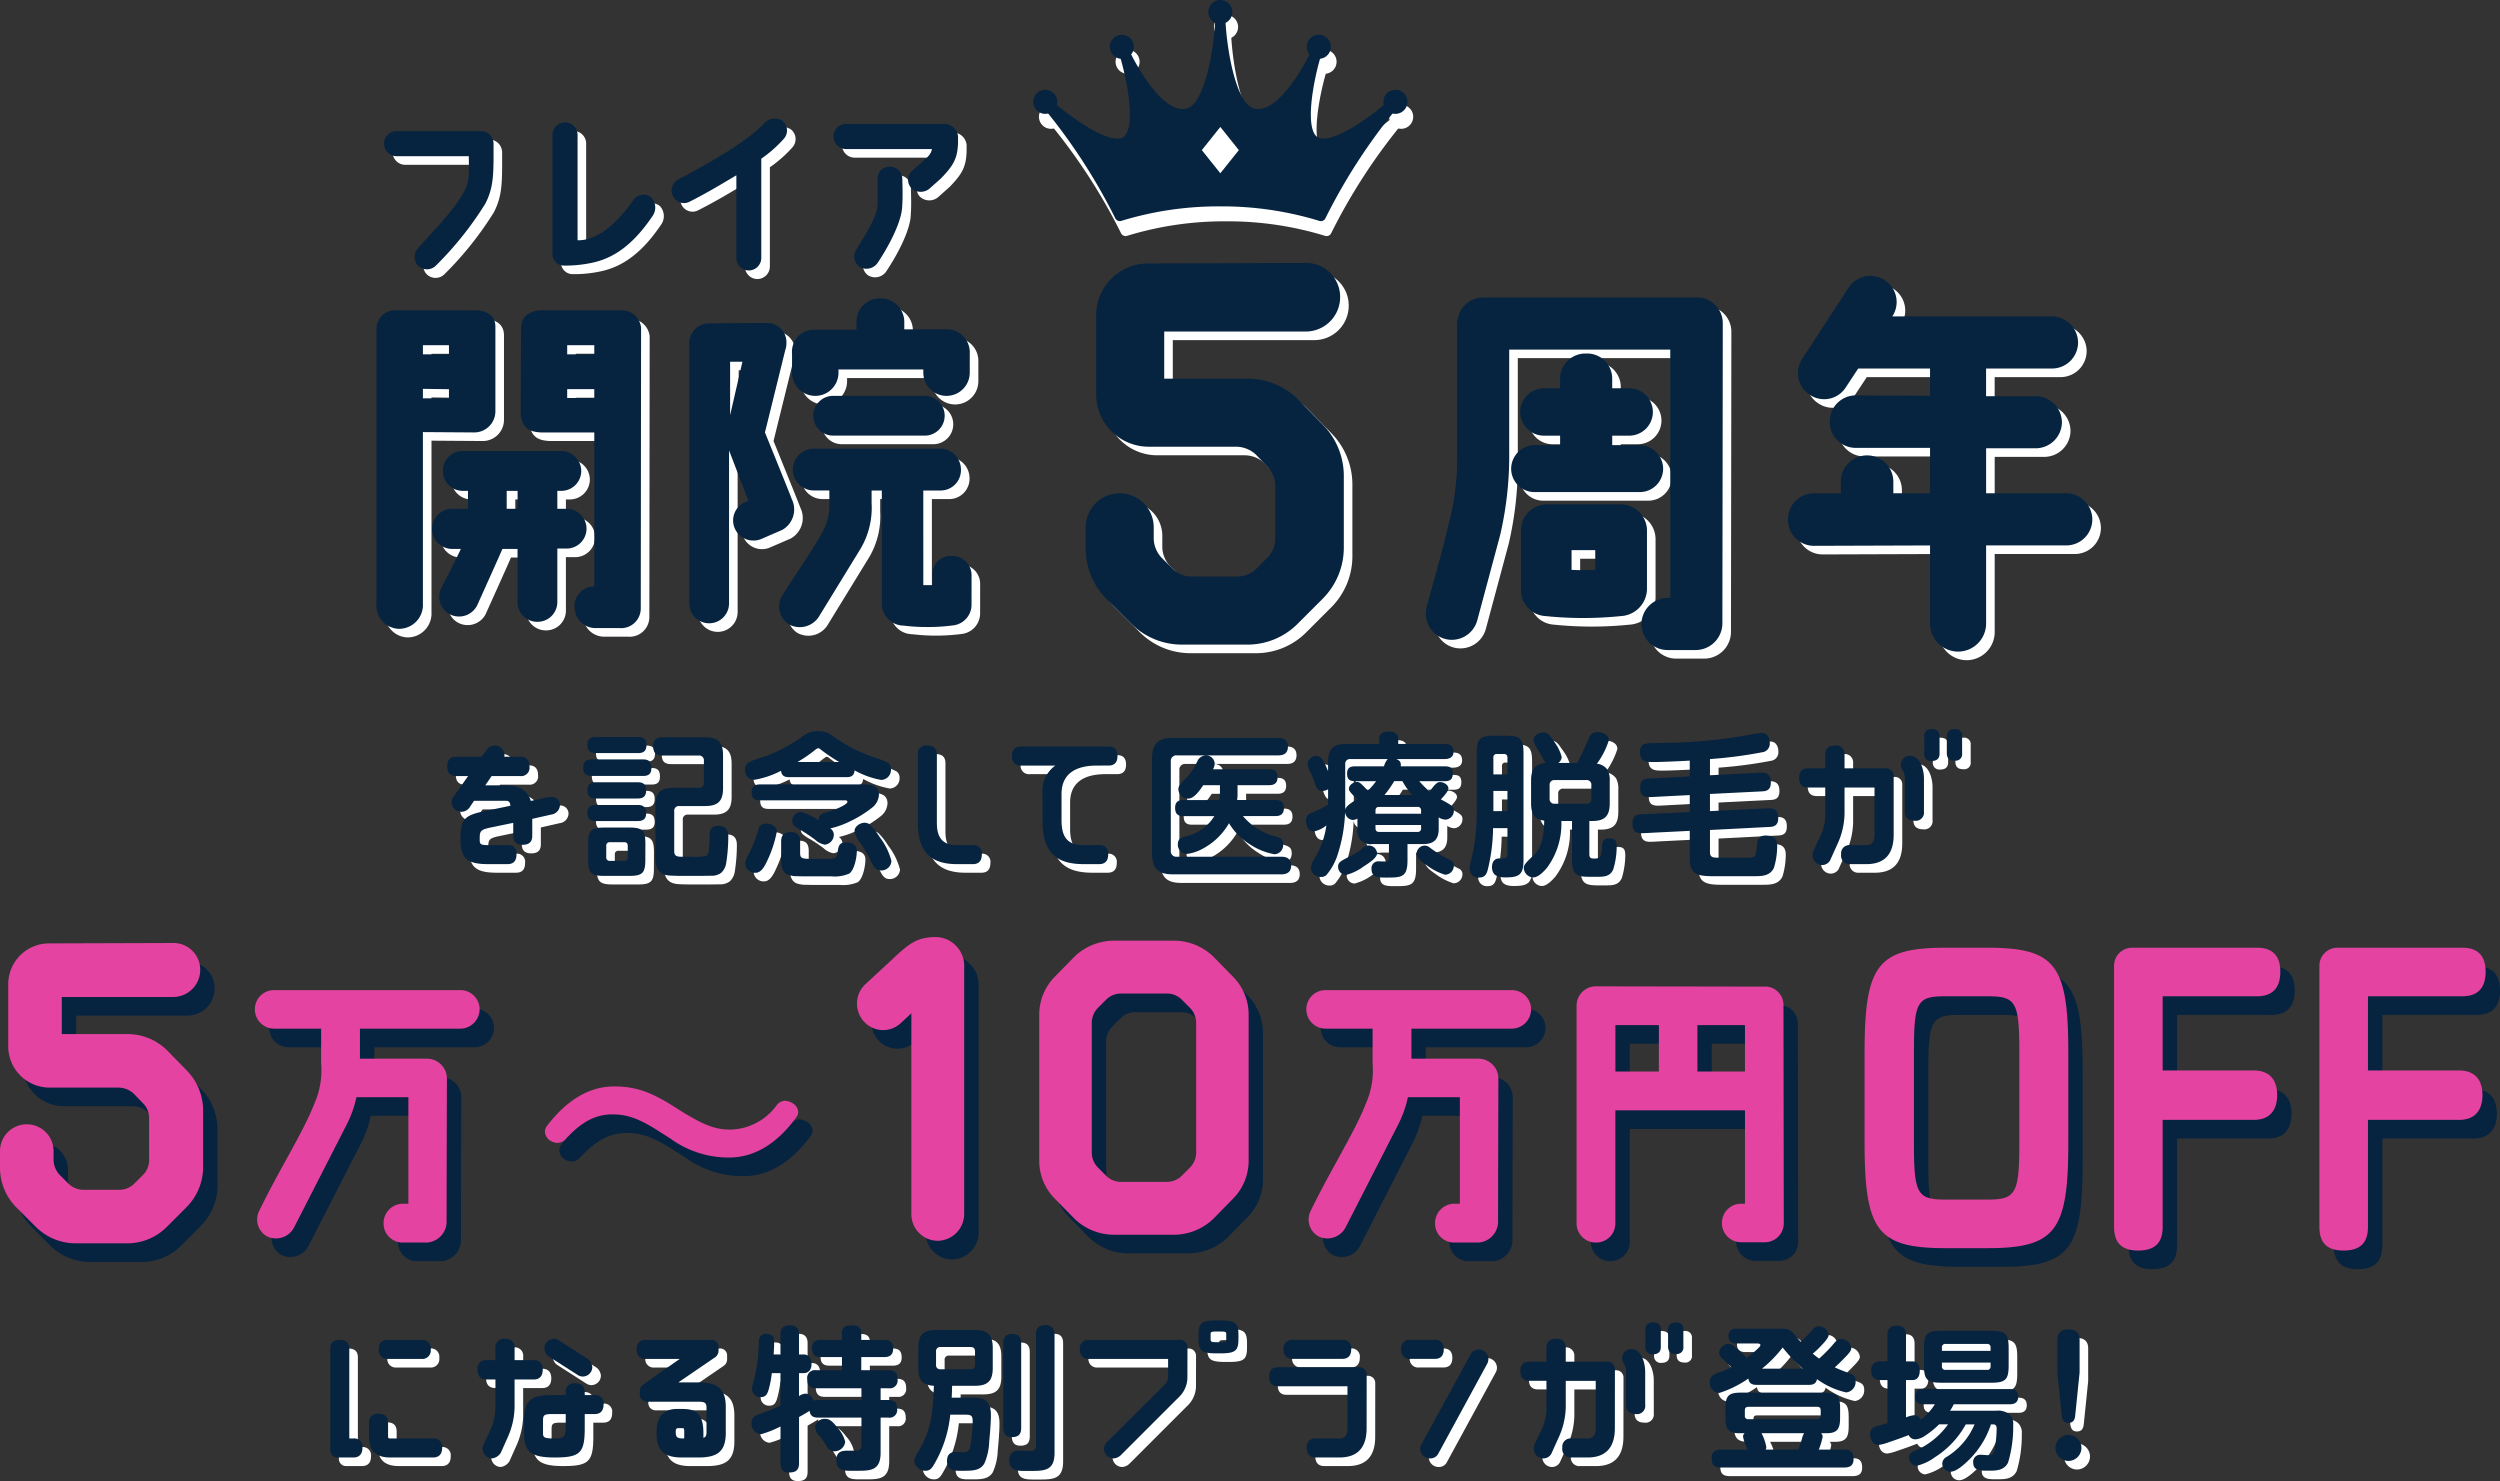 <svg xmlns="http://www.w3.org/2000/svg" viewBox="0 0 291.277 172.558"><rect x="0" y="0" width="291.277" height="172.558" fill="#333333" stroke="none"/><defs><clipPath id="a"><path fill="#fff" d="M0 0h43.602v25.764H0z"/></clipPath><clipPath id="b"><path fill="none" d="M0 0h43.602v25.764H0z"/></clipPath></defs><path fill="#fff" d="M59.754 89.171a.56.56 0 0 0 .018-.2 1.162 1.162 0 0 0-1.134-1.114 1.124 1.124 0 0 0-.918.5l-.594.81h-2.97c-.7 0-1.044.378-1.044 1.134 0 .738.342 1.116 1.044 1.116h1.386l-1.692 2.398a1.19 1.19 0 0 0-.234.648 1.141 1.141 0 0 0 1.152 1.118 1.186 1.186 0 0 0 .918-.468l.54-.81h3.744c.324 0 .468.18.5.576l-3.024.63c-2.2.468-2.79.846-2.79 3.1v.306c.004 2.154.868 2.766 3.226 2.766h2.232c.72 0 1.062-.378 1.062-1.134a.942.942 0 0 0-1.062-1.08h-2.232c-.828 0-.99-.09-.99-.576v-.31c0-.756.18-.918 1.116-1.134l2.79-.576v1.494c0 .72.36 1.062 1.1 1.062.756 0 1.116-.342 1.116-1.062v-1.958l2.2-.5a1.161 1.161 0 0 0 1.026-1.1.952.952 0 0 0-1.044-.954 1.348 1.348 0 0 0-.388.034l-1.962.432c-.378-1.224-1.3-1.818-3.024-1.818H57.54l.738-1.08h3.33a.973.973 0 0 0 1.08-1.116q0-1.134-1.08-1.134Zm10.638-2.3c-.612 0-.954.252-.954.9 0 .666.288.972.954.972h4.968c.63 0 .954-.27.954-.918 0-.666-.288-.954-.954-.954Zm12.762 8.042c1.494 0 2.088-.576 2.088-2.07v-3.852c0-1.494-.594-2.088-2.088-2.088h-5a.918.918 0 0 0-1.046 1.044c0 .756.324 1.08 1.08 1.08h4.194a.562.562 0 0 1 .63.63v2.5a.554.554 0 0 1-.63.63h-2.936c-1.494 0-2.088.576-2.088 2.07v6.124c0 1.548.72 1.98 1.728 2.034.684.036 1.332.036 2.07.036.882 0 1.782 0 2.682-.018a1.845 1.845 0 0 0 1.188-.342 1.929 1.929 0 0 0 .576-1.08 20.462 20.462 0 0 0 .252-3.15c0-.774-.324-1.242-1.152-1.242-1.008 0-1.026.72-1.026 1.1 0 .486-.054 1.386-.108 1.854a.805.805 0 0 1-.252.54 6.458 6.458 0 0 1-1.764.108h-1.044c-.576 0-.954-.036-.954-.648v-4.63a.549.549 0 0 1 .612-.63Zm-13.246-5.432c-.63 0-.954.27-.954.918 0 .7.252 1.008.954 1.008h6.03c.63 0 .954-.252.954-.918 0-.684-.234-1.008-.954-1.008Zm.486 2.664c-.612 0-.954.252-.954.9 0 .684.27.99.954.99h4.932c.612 0 .954-.27.954-.918 0-.684-.288-.972-.954-.972Zm0 2.646c-.612 0-.954.252-.954.9 0 .684.288.972.954.972h4.878c.63 0 1.008-.216 1.008-.9s-.288-.972-.954-.972Zm5.8 4.518c0-1.548-.324-1.89-1.872-1.89H71.4c-1.53 0-1.872.342-1.872 1.89v1.85c0 1.548.324 1.89 1.854 1.89h2.952c1.53 0 1.854-.342 1.854-1.89Zm-2.486-.184c.288 0 .432.126.432.432v1.314a.389.389 0 0 1-.432.432h-1.642a.389.389 0 0 1-.432-.432v-1.314a.389.389 0 0 1 .432-.432Zm18.288-8.316c.072.576.4.738.936.738h6.7c.558 0 .882-.18.936-.792a9.818 9.818 0 0 0 3.106 1.116 1.177 1.177 0 0 0 1.134-1.242.875.875 0 0 0-.36-.756 8.878 8.878 0 0 0-1.728-.666 18.459 18.459 0 0 1-4.788-2.52 2.532 2.532 0 0 0-1.638-.5 2.64 2.64 0 0 0-1.71.558 18.266 18.266 0 0 1-4.284 2.322c-1.728.594-2.5.684-2.5 1.584a1.094 1.094 0 0 0 1.08 1.206 10.593 10.593 0 0 0 3.112-1.048Zm1.922-1.028a15.744 15.744 0 0 0 2-1.368c.2-.162.324-.234.414-.234s.162.036.306.162a19.354 19.354 0 0 0 2.14 1.44Zm3.816 7.74a10.336 10.336 0 0 0 2.268-.81 13.232 13.232 0 0 0 2.592-1.6 2.024 2.024 0 0 0 .81-1.494c0-1.044-.846-1.224-1.692-1.224H89.526c-.594 0-.954.252-.954.9 0 .666.288.954.954.954h9.954c.036 0 .252 0 .252.18 0 .36-1.782 1.044-2.142 1.134-.72.162-1.224.306-1.224 1.008a6.756 6.756 0 0 0-2.07-.972 1.051 1.051 0 0 0-.99 1.062.732.732 0 0 0 .2.522 4.963 4.963 0 0 0 .954.63c.45.27 1.08.7 1.512 1.026a2.209 2.209 0 0 0 1.134.576 1.173 1.173 0 0 0 1.044-1.17.889.889 0 0 0-.416-.72Zm2.826.324a3.134 3.134 0 0 0 .756 1.458 15.792 15.792 0 0 1 1.026 1.784c.45.936.684 1.332 1.314 1.332a1.175 1.175 0 0 0 1.206-1.1 7.726 7.726 0 0 0-1.386-2.808 8.31 8.31 0 0 0-1.08-1.4.977.977 0 0 0-.648-.252c-.522-.002-1.188.412-1.188.988Zm-12.744 3.782a1.148 1.148 0 0 0 1.224 1.062c.612 0 1.026-.684 1.35-1.4a13.686 13.686 0 0 0 1.118-3.408c0-.648-.72-.918-1.26-.918a.858.858 0 0 0-.9.7 13.454 13.454 0 0 1-1.046 2.718 3.313 3.313 0 0 0-.486 1.246Zm6.408-2.556c-.018-.72-.306-1.116-1.062-1.116-.792 0-1.152.324-1.152 1.116v1.872c0 .72.018 1.566.72 1.944a3.036 3.036 0 0 0 1.206.2c.468.018.864.018 1.278.018h2.646a4.311 4.311 0 0 0 2.088-.324c.612-.432.882-1.926.882-2.646s-.594-.99-1.224-.99c-.792 0-.918.378-1.008 1.116-.126.756-.2.81-1.386.81h-1.368c-1.422 0-1.62-.036-1.62-.7Zm15.93-10.134c0-.72-.36-1.08-1.134-1.08a.955.955 0 0 0-1.08 1.08v7.938c0 3.33 1.476 4.806 4.554 4.806h1.854c.684 0 1.044-.378 1.044-1.134a.944.944 0 0 0-1.044-1.08h-1.854c-1.584 0-2.34-.774-2.34-2.592Zm20 1.26c.7 0 1.044-.378 1.044-1.116s-.342-1.1-1.044-1.1H120a.96.96 0 0 0-1.08 1.1.973.973 0 0 0 1.08 1.116h3.96a3.615 3.615 0 0 0-1.494 3.312v3.078c0 3.618 1.458 5.094 4.806 5.094h1.782c.7 0 1.062-.378 1.062-1.134a.949.949 0 0 0-1.062-1.08h-1.782c-1.782 0-2.592-.792-2.592-2.88v-3.078c0-2.214 1.458-3.312 4.122-3.312ZM137.645 86.975c-1.728 0-2.412.684-2.412 2.412v11.07c0 1.728.684 2.412 2.412 2.412h12.672c.684 0 1.116-.306 1.116-1.026s-.432-1.026-1.116-1.026h-12.168a.644.644 0 0 1-.738-.72v-10.35a.657.657 0 0 1 .738-.738h11.808c.666 0 1.1-.288 1.1-1.008s-.432-1.026-1.1-1.026Zm7.488 7.236a3.722 3.722 0 0 0 .054-.63v-1.1h3.69c.63 0 .972-.27.972-.936 0-.648-.342-.918-.972-.918h-6.552a1.5 1.5 0 0 0 .2-.666.989.989 0 0 0-1.08-.936 1.094 1.094 0 0 0-.954.7 7.543 7.543 0 0 1-1.334 1.966c-.738.72-.864.972-.864 1.278a1.156 1.156 0 0 0 1.134 1.08c.72 0 1.386-1.008 1.764-1.566h1.944v1.1c0 .18-.036.432-.054.63h-4.212c-.612 0-.954.252-.954.9 0 .684.288.972.954.972h3.618a5.275 5.275 0 0 1-3.478 2.396c-.468.126-.774.324-.774.864a1.067 1.067 0 0 0 1.03 1.148 4.957 4.957 0 0 0 1.728-.54 7.677 7.677 0 0 0 3.2-3.042 7.235 7.235 0 0 0 2.466 2.484 7.535 7.535 0 0 0 2.83 1.134 1.053 1.053 0 0 0 1.008-1.148c0-.558-.27-.738-.756-.9a7.271 7.271 0 0 1-3.924-2.4h3.8c.63 0 .972-.288.972-.936s-.342-.936-.972-.936Zm23.49 2.016a1.547 1.547 0 0 0 .792.27 1.033 1.033 0 0 0 .972-1.1c0-.45-.288-.594-1.512-1.26.252-.27.882-.936.882-1.278 0-.432-.576-.738-.954-.738-.306 0-.486.072-1.242 1.1a12.71 12.71 0 0 1-1.206-1.206h3.006c.594 0 .9-.234.9-.864 0-.72-.342-.864-.9-.864h-5.166a.555.555 0 0 0 .018-.18c0-.378-.216-.54-.522-.666h5.6c.558 0 1.062-.2 1.062-.846 0-.7-.414-.918-1.062-.918h-5.382v-.558c0-.648-.486-.882-1.062-.882-.594 0-1.152.18-1.152.882v.562h-3.87c-1.494 0-2.088.576-2.088 2.07v1.1c-.45-1.062-.738-1.782-1.332-1.782a1.057 1.057 0 0 0-1.062.936 2.447 2.447 0 0 0 .36 1.008 10.136 10.136 0 0 1 .432 1.062c.252.756.414 1.08.936 1.08a1.253 1.253 0 0 0 .666-.2v1.8a12.112 12.112 0 0 1-1.746.864c-.486.18-.828.4-.828.99 0 .54.252 1.26.9 1.26a3.2 3.2 0 0 0 1.476-.7 10.2 10.2 0 0 1-1.496 4.062 1.988 1.988 0 0 0-.306.936 1.141 1.141 0 0 0 1.172 1.008.926.926 0 0 0 .612-.2 6.8 6.8 0 0 0 1.258-2.194 17.68 17.68 0 0 0 .936-5.2 1 1 0 0 0 .882.954 1.184 1.184 0 0 0 .558-.162v1.208a1.536 1.536 0 0 0 1.764 1.76h1.908v1.548c0 .36-.072.486-.45.486-.234 0-.468-.018-.7-.018a.8.8 0 0 0-.882.882c0 1.008.774 1.008 1.8 1.008 1.764 0 2.394-.072 2.394-2.034v-1.872h1.854c1.242 0 1.782-.558 1.782-1.782Zm-8.262-3.1c-.162-.18-.324-.36-.486-.522-.36-.36-.522-.5-.774-.5-.4 0-.936.36-.936.792 0 .252.126.378.936 1.224-.756.468-1.278.81-1.368 1.224v-5.292a.549.549 0 0 1 .63-.612h4.32a2.067 2.067 0 0 0-.432.846h-3.4c-.576 0-.9.216-.9.828 0 .648.252.9.9.9h2.484a8.151 8.151 0 0 1-.974 1.116Zm5.2.5h-3.252a12.469 12.469 0 0 0 1.134-1.62h.954a7.43 7.43 0 0 0 1.166 1.628Zm-4.3 2.178v-.36c0-.288.126-.432.432-.432h4.446a.382.382 0 0 1 .432.432v.36Zm0 1.314h5.31v.378a.382.382 0 0 1-.432.432h-4.446c-.306 0-.432-.144-.432-.432Zm.18 3.294a.96.96 0 0 0-.936-.9 1.023 1.023 0 0 0-.666.252 8.816 8.816 0 0 1-1.674 1.07c-.99.5-1.26.648-1.26 1.134a.942.942 0 0 0 .918.972 5.837 5.837 0 0 0 2.052-.99c.774-.486 1.566-1.044 1.566-1.53Zm7.938 2.5a1.037 1.037 0 0 0 1.008-1.032.69.69 0 0 0-.432-.684 14.751 14.751 0 0 1-2.34-1.422.979.979 0 0 0-.612-.252.969.969 0 0 0-.954.936c0 .522.63.972 1.152 1.332a7.024 7.024 0 0 0 2.178 1.132Zm11.7-13.014c-1.314.126-1.692.81-1.692 2.052v2.61c0 1.152.306 1.89 1.53 2.052-.018 1.314-.162 3.042-1.188 4-1.098 1.014-1.188 1.212-1.188 1.536a1.14 1.14 0 0 0 1.116 1.08c.558 0 1.224-.7 1.566-1.1a8.6 8.6 0 0 0 1.692-5.472h1.242v4.466c0 1.89.576 2.034 2.16 2.034h.7c.81 0 1.566 0 1.944-.864a9.229 9.229 0 0 0 .4-2.646c0-.558-.09-.972-.864-.972-.72 0-.828.4-.846 1.008-.054 1.134-.216 1.35-.9 1.35-.4 0-.576-.072-.576-.522v-3.852h.306c1.494 0 2.07-.576 2.07-2.088v-2.61a2.516 2.516 0 0 0-.252-1.26 1.721 1.721 0 0 0-1.026-.684l-.216-.036a9.251 9.251 0 0 0 1.386-2.718c0-.684-.756-.972-1.332-.972-.54 0-.774.252-.99.738-.324.72-.666 1.53-1.35 2.862h-2.216a.891.891 0 0 0 .4-.7 5.106 5.106 0 0 0-.9-1.8c-.5-.738-.72-1.062-1.224-1.062-.486 0-1.152.342-1.152.9 0 .468.612 1.224 1.1 2.142a4.1 4.1 0 0 0 .3.538Zm-4.446 7.588v2.844c0 .612-.18.7-.648.7-.108 0-.2-.018-.306-.018-.576 0-.846.45-.846.99 0 1.026.7 1.224 1.566 1.224 1.638 0 2.106-.342 2.106-2.034V88.757c0-1.656-.36-2.034-2.016-2.034h-1.422c-1.656 0-2.016.378-2.016 2.034v6.354a23.453 23.453 0 0 1-.5 5.49 10.771 10.771 0 0 0-.328 1.58 1.013 1.013 0 0 0 1.134 1.062c.792 0 .918-.612 1.062-1.242a21.232 21.232 0 0 0 .54-4.518Zm-1.638-6.264v-1.942a.382.382 0 0 1 .432-.432h.774c.306 0 .432.144.432.432v1.944Zm10.8.666a.536.536 0 0 1 .612.612v1.53a.543.543 0 0 1-.612.612h-3.636a.543.543 0 0 1-.612-.612v-1.53a.543.543 0 0 1 .612-.612Zm-9.162 1.26v2.358h-1.638v-2.358Zm23.6-3.708a51.235 51.235 0 0 0 6.066-.792 1 1 0 0 0 .9-1.062c0-.576-.252-1.188-.918-1.188a16.885 16.885 0 0 0-1.962.306 59.46 59.46 0 0 1-9.324.846c-.342 0-1.278.036-1.566.036-.918.018-1.35.162-1.35 1.044 0 1.1.738 1.152 1.494 1.152h.2c.882 0 3.222-.108 4.1-.162v1.836l-4.824.252c-.684.036-.954.378-.954 1.044 0 .774.252 1.116 1.044 1.116.27 0 .99-.036 1.206-.054l3.528-.18v1.98l-5.724.266c-.684.036-.954.4-.954 1.062 0 .792.288 1.134 1.044 1.134.4 0 1.206-.054 1.584-.072l4.05-.2v3.192c0 1.71.666 2.088 2.628 2.088h4.914c.9 0 1.818-.036 2.268-.972a8.887 8.887 0 0 0 .378-2.52c0-.864-.414-1.242-1.332-1.242s-.972.612-1.026 1.134c-.036.342-.054.594-.09.792-.108.612-.27.648-.918.648h-3.618c-.45 0-.846-.036-.846-.612v-2.61l7-.36c.72-.036.954-.4.954-1.062 0-.81-.36-1.1-1.08-1.1-.27 0-.972.036-1.386.054l-5.49.27v-2l6.138-.306c.684-.036.954-.36.954-1.044 0-.756-.306-1.134-1.1-1.134-.288 0-1.044.054-1.458.072l-4.536.234Zm21.4 1.944a.849.849 0 0 0-.846-.864h-4.878v-1.584a.981.981 0 0 0-1.116-1.08c-.738 0-1.134.36-1.134 1.08v1.584h-1.98c-.72 0-1.062.378-1.062 1.116 0 .72.342 1.116 1.062 1.116h1.98v3.078a5.586 5.586 0 0 1-.65 2.75l-.72 1.53a1.206 1.206 0 0 0-.108.54 1.134 1.134 0 0 0 1.1 1.134 1.059 1.059 0 0 0 .936-.522l.828-1.836a8.879 8.879 0 0 0 .864-3.6v-3.074h3.492v5.508c0 .81-.306 1.206-.954 1.206h-1.854a.962.962 0 0 0-1.08 1.08.986.986 0 0 0 1.08 1.134h1.854c2.124 0 3.186-1.152 3.186-3.42Zm3.528.342c0-1.242-.54-2.664-1.584-2.664a1.026 1.026 0 0 0-1.1 1.044 1.035 1.035 0 0 0 .144.558 1.665 1.665 0 0 1 .306 1.062v3.816c0 .738.4 1.08 1.134 1.08a.96.96 0 0 0 1.1-1.08Zm1.818-4.914q0-.864-.918-.864a.771.771 0 0 0-.864.864v2a.766.766 0 0 0 .864.846c.612 0 .918-.288.918-.846Zm2.628 0a.764.764 0 0 0-.864-.864q-.918 0-.918.864v1.944c0 .594.306.864.918.864a.757.757 0 0 0 .864-.864Z"/><path fill="#062340" d="M58.754 88.171a.56.56 0 0 0 .018-.2 1.162 1.162 0 0 0-1.134-1.114 1.124 1.124 0 0 0-.918.5l-.594.81h-2.97c-.7 0-1.044.378-1.044 1.134 0 .738.342 1.116 1.044 1.116h1.386l-1.692 2.398a1.19 1.19 0 0 0-.234.648 1.141 1.141 0 0 0 1.152 1.118 1.186 1.186 0 0 0 .918-.468l.54-.81h3.744c.324 0 .468.18.5.576l-3.024.63c-2.2.468-2.79.846-2.79 3.1v.306c.004 2.154.868 2.766 3.226 2.766h2.232c.72 0 1.062-.378 1.062-1.134a.942.942 0 0 0-1.062-1.08h-2.232c-.828 0-.99-.09-.99-.576v-.31c0-.756.18-.918 1.116-1.134l2.79-.576v1.494c0 .72.36 1.062 1.1 1.062.756 0 1.116-.342 1.116-1.062v-1.958l2.2-.5a1.161 1.161 0 0 0 1.026-1.1.952.952 0 0 0-1.044-.954 1.348 1.348 0 0 0-.388.034l-1.962.432c-.378-1.224-1.3-1.818-3.024-1.818H56.54l.738-1.08h3.33a.973.973 0 0 0 1.08-1.116q0-1.134-1.08-1.134Zm10.638-2.3c-.612 0-.954.252-.954.9 0 .666.288.972.954.972h4.968c.63 0 .954-.27.954-.918 0-.666-.288-.954-.954-.954Zm12.762 8.042c1.494 0 2.088-.576 2.088-2.07v-3.852c0-1.494-.594-2.088-2.088-2.088h-5a.918.918 0 0 0-1.046 1.044c0 .756.324 1.08 1.08 1.08h4.194a.562.562 0 0 1 .63.63v2.5a.554.554 0 0 1-.63.63h-2.936c-1.494 0-2.088.576-2.088 2.07v6.124c0 1.548.72 1.98 1.728 2.034.684.036 1.332.036 2.07.036.882 0 1.782 0 2.682-.018a1.845 1.845 0 0 0 1.188-.342 1.929 1.929 0 0 0 .576-1.08 20.462 20.462 0 0 0 .252-3.15c0-.774-.324-1.242-1.152-1.242-1.008 0-1.026.72-1.026 1.1 0 .486-.054 1.386-.108 1.854a.805.805 0 0 1-.252.54 6.458 6.458 0 0 1-1.764.108h-1.044c-.576 0-.954-.036-.954-.648v-4.63a.549.549 0 0 1 .612-.63Zm-13.246-5.432c-.63 0-.954.27-.954.918 0 .7.252 1.008.954 1.008h6.03c.63 0 .954-.252.954-.918 0-.684-.234-1.008-.954-1.008Zm.486 2.664c-.612 0-.954.252-.954.9 0 .684.27.99.954.99h4.932c.612 0 .954-.27.954-.918 0-.684-.288-.972-.954-.972Zm0 2.646c-.612 0-.954.252-.954.9 0 .684.288.972.954.972h4.878c.63 0 1.008-.216 1.008-.9s-.288-.972-.954-.972Zm5.8 4.518c0-1.548-.324-1.89-1.872-1.89H70.4c-1.53 0-1.872.342-1.872 1.89v1.85c0 1.548.324 1.89 1.854 1.89h2.952c1.53 0 1.854-.342 1.854-1.89Zm-2.486-.184c.288 0 .432.126.432.432v1.314a.389.389 0 0 1-.432.432h-1.642a.389.389 0 0 1-.432-.432v-1.314a.389.389 0 0 1 .432-.432Zm18.288-8.316c.072.576.4.738.936.738h6.7c.558 0 .882-.18.936-.792a9.818 9.818 0 0 0 3.106 1.116 1.177 1.177 0 0 0 1.134-1.242.875.875 0 0 0-.36-.756 8.878 8.878 0 0 0-1.728-.666 18.459 18.459 0 0 1-4.788-2.52 2.532 2.532 0 0 0-1.638-.5 2.64 2.64 0 0 0-1.71.558 18.266 18.266 0 0 1-4.284 2.322c-1.728.594-2.5.684-2.5 1.584a1.094 1.094 0 0 0 1.08 1.206 10.593 10.593 0 0 0 3.112-1.048Zm1.922-1.028a15.744 15.744 0 0 0 2-1.368c.2-.162.324-.234.414-.234s.162.036.306.162a19.354 19.354 0 0 0 2.14 1.44Zm3.816 7.74a10.336 10.336 0 0 0 2.268-.81 13.232 13.232 0 0 0 2.592-1.6 2.024 2.024 0 0 0 .81-1.494c0-1.044-.846-1.224-1.692-1.224H88.526c-.594 0-.954.252-.954.9 0 .666.288.954.954.954h9.954c.036 0 .252 0 .252.18 0 .36-1.782 1.044-2.142 1.134-.72.162-1.224.306-1.224 1.008a6.756 6.756 0 0 0-2.07-.972 1.051 1.051 0 0 0-.99 1.062.732.732 0 0 0 .2.522 4.963 4.963 0 0 0 .954.63c.45.27 1.08.7 1.512 1.026a2.209 2.209 0 0 0 1.134.576 1.173 1.173 0 0 0 1.044-1.17.889.889 0 0 0-.416-.72Zm2.826.324a3.134 3.134 0 0 0 .756 1.458 15.792 15.792 0 0 1 1.026 1.784c.45.936.684 1.332 1.314 1.332a1.175 1.175 0 0 0 1.206-1.1 7.726 7.726 0 0 0-1.386-2.808 8.31 8.31 0 0 0-1.08-1.4.977.977 0 0 0-.648-.252c-.522-.002-1.188.412-1.188.988Zm-12.744 3.782a1.148 1.148 0 0 0 1.224 1.062c.612 0 1.026-.684 1.35-1.4a13.686 13.686 0 0 0 1.118-3.408c0-.648-.72-.918-1.26-.918a.858.858 0 0 0-.9.7 13.454 13.454 0 0 1-1.046 2.718 3.313 3.313 0 0 0-.486 1.246Zm6.408-2.556c-.018-.72-.306-1.116-1.062-1.116-.792 0-1.152.324-1.152 1.116v1.872c0 .72.018 1.566.72 1.944a3.036 3.036 0 0 0 1.206.2c.468.018.864.018 1.278.018h2.646a4.311 4.311 0 0 0 2.088-.324c.612-.432.882-1.926.882-2.646s-.594-.99-1.224-.99c-.792 0-.918.378-1.008 1.116-.126.756-.2.81-1.386.81h-1.368c-1.422 0-1.62-.036-1.62-.7Zm15.93-10.134c0-.72-.36-1.08-1.134-1.08a.955.955 0 0 0-1.08 1.08v7.938c0 3.33 1.476 4.806 4.554 4.806h1.854c.684 0 1.044-.378 1.044-1.134a.944.944 0 0 0-1.044-1.08h-1.854c-1.584 0-2.34-.774-2.34-2.592Zm20 1.26c.7 0 1.044-.378 1.044-1.116s-.342-1.1-1.044-1.1H119a.96.96 0 0 0-1.08 1.1.973.973 0 0 0 1.08 1.116h3.96a3.615 3.615 0 0 0-1.494 3.312v3.078c0 3.618 1.458 5.094 4.806 5.094h1.782c.7 0 1.062-.378 1.062-1.134a.949.949 0 0 0-1.062-1.08h-1.782c-1.782 0-2.592-.792-2.592-2.88v-3.078c0-2.214 1.458-3.312 4.122-3.312ZM136.645 85.975c-1.728 0-2.412.684-2.412 2.412v11.07c0 1.728.684 2.412 2.412 2.412h12.672c.684 0 1.116-.306 1.116-1.026s-.432-1.026-1.116-1.026h-12.168a.644.644 0 0 1-.738-.72v-10.35a.657.657 0 0 1 .738-.738h11.808c.666 0 1.1-.288 1.1-1.008s-.432-1.026-1.1-1.026Zm7.488 7.236a3.722 3.722 0 0 0 .054-.63v-1.1h3.69c.63 0 .972-.27.972-.936 0-.648-.342-.918-.972-.918h-6.552a1.5 1.5 0 0 0 .2-.666.989.989 0 0 0-1.08-.936 1.094 1.094 0 0 0-.954.7 7.543 7.543 0 0 1-1.334 1.966c-.738.72-.864.972-.864 1.278a1.156 1.156 0 0 0 1.134 1.08c.72 0 1.386-1.008 1.764-1.566h1.944v1.1c0 .18-.036.432-.054.63h-4.212c-.612 0-.954.252-.954.9 0 .684.288.972.954.972h3.618a5.275 5.275 0 0 1-3.478 2.396c-.468.126-.774.324-.774.864a1.067 1.067 0 0 0 1.03 1.148 4.957 4.957 0 0 0 1.728-.54 7.677 7.677 0 0 0 3.2-3.042 7.235 7.235 0 0 0 2.466 2.484 7.535 7.535 0 0 0 2.83 1.134 1.053 1.053 0 0 0 1.008-1.148c0-.558-.27-.738-.756-.9a7.271 7.271 0 0 1-3.924-2.4h3.8c.63 0 .972-.288.972-.936s-.342-.936-.972-.936Zm23.49 2.016a1.547 1.547 0 0 0 .792.27 1.033 1.033 0 0 0 .972-1.1c0-.45-.288-.594-1.512-1.26.252-.27.882-.936.882-1.278 0-.432-.576-.738-.954-.738-.306 0-.486.072-1.242 1.1a12.71 12.71 0 0 1-1.206-1.206h3.006c.594 0 .9-.234.9-.864 0-.72-.342-.864-.9-.864h-5.166a.555.555 0 0 0 .018-.18c0-.378-.216-.54-.522-.666h5.6c.558 0 1.062-.2 1.062-.846 0-.7-.414-.918-1.062-.918h-5.382v-.558c0-.648-.486-.882-1.062-.882-.594 0-1.152.18-1.152.882v.562h-3.87c-1.494 0-2.088.576-2.088 2.07v1.1c-.45-1.062-.738-1.782-1.332-1.782a1.057 1.057 0 0 0-1.062.936 2.447 2.447 0 0 0 .36 1.008 10.136 10.136 0 0 1 .432 1.062c.252.756.414 1.08.936 1.08a1.253 1.253 0 0 0 .666-.2v1.8a12.112 12.112 0 0 1-1.746.864c-.486.18-.828.4-.828.99 0 .54.252 1.26.9 1.26a3.2 3.2 0 0 0 1.476-.7 10.2 10.2 0 0 1-1.496 4.062 1.988 1.988 0 0 0-.306.936 1.141 1.141 0 0 0 1.172 1.008.926.926 0 0 0 .612-.2 6.8 6.8 0 0 0 1.258-2.194 17.68 17.68 0 0 0 .936-5.2 1 1 0 0 0 .882.954 1.184 1.184 0 0 0 .558-.162v1.208a1.536 1.536 0 0 0 1.764 1.76h1.908v1.548c0 .36-.072.486-.45.486-.234 0-.468-.018-.7-.018a.8.8 0 0 0-.882.882c0 1.008.774 1.008 1.8 1.008 1.764 0 2.394-.072 2.394-2.034v-1.872h1.854c1.242 0 1.782-.558 1.782-1.782Zm-8.262-3.1c-.162-.18-.324-.36-.486-.522-.36-.36-.522-.5-.774-.5-.4 0-.936.36-.936.792 0 .252.126.378.936 1.224-.756.468-1.278.81-1.368 1.224v-5.292a.549.549 0 0 1 .63-.612h4.32a2.067 2.067 0 0 0-.432.846h-3.4c-.576 0-.9.216-.9.828 0 .648.252.9.9.9h2.484a8.151 8.151 0 0 1-.974 1.116Zm5.2.5h-3.252a12.469 12.469 0 0 0 1.134-1.62h.954a7.43 7.43 0 0 0 1.166 1.628Zm-4.3 2.178v-.36c0-.288.126-.432.432-.432h4.446a.382.382 0 0 1 .432.432v.36Zm0 1.314h5.31v.378a.382.382 0 0 1-.432.432h-4.446c-.306 0-.432-.144-.432-.432Zm.18 3.294a.96.96 0 0 0-.936-.9 1.023 1.023 0 0 0-.666.252 8.816 8.816 0 0 1-1.674 1.07c-.99.5-1.26.648-1.26 1.134a.942.942 0 0 0 .918.972 5.837 5.837 0 0 0 2.052-.99c.774-.486 1.566-1.044 1.566-1.53Zm7.938 2.5a1.037 1.037 0 0 0 1.008-1.032.69.69 0 0 0-.432-.684 14.751 14.751 0 0 1-2.34-1.422.979.979 0 0 0-.612-.252.969.969 0 0 0-.954.936c0 .522.63.972 1.152 1.332a7.024 7.024 0 0 0 2.178 1.132Zm11.7-13.014c-1.314.126-1.692.81-1.692 2.052v2.61c0 1.152.306 1.89 1.53 2.052-.018 1.314-.162 3.042-1.188 4-1.098 1.014-1.188 1.212-1.188 1.536a1.14 1.14 0 0 0 1.116 1.08c.558 0 1.224-.7 1.566-1.1a8.6 8.6 0 0 0 1.692-5.472h1.242v4.466c0 1.89.576 2.034 2.16 2.034h.7c.81 0 1.566 0 1.944-.864a9.229 9.229 0 0 0 .4-2.646c0-.558-.09-.972-.864-.972-.72 0-.828.4-.846 1.008-.054 1.134-.216 1.35-.9 1.35-.4 0-.576-.072-.576-.522v-3.852h.306c1.494 0 2.07-.576 2.07-2.088v-2.61a2.516 2.516 0 0 0-.252-1.26 1.721 1.721 0 0 0-1.026-.684l-.216-.036a9.251 9.251 0 0 0 1.386-2.718c0-.684-.756-.972-1.332-.972-.54 0-.774.252-.99.738-.324.72-.666 1.53-1.35 2.862h-2.216a.891.891 0 0 0 .4-.7 5.106 5.106 0 0 0-.9-1.8c-.5-.738-.72-1.062-1.224-1.062-.486 0-1.152.342-1.152.9 0 .468.612 1.224 1.1 2.142a4.1 4.1 0 0 0 .3.538Zm-4.446 7.588v2.844c0 .612-.18.7-.648.7-.108 0-.2-.018-.306-.018-.576 0-.846.45-.846.99 0 1.026.7 1.224 1.566 1.224 1.638 0 2.106-.342 2.106-2.034V87.757c0-1.656-.36-2.034-2.016-2.034h-1.422c-1.656 0-2.016.378-2.016 2.034v6.354a23.453 23.453 0 0 1-.5 5.49 10.771 10.771 0 0 0-.328 1.58 1.013 1.013 0 0 0 1.134 1.062c.792 0 .918-.612 1.062-1.242a21.232 21.232 0 0 0 .54-4.518Zm-1.638-6.264v-1.942a.382.382 0 0 1 .432-.432h.774c.306 0 .432.144.432.432v1.944Zm10.8.666a.536.536 0 0 1 .612.612v1.53a.543.543 0 0 1-.612.612h-3.636a.543.543 0 0 1-.612-.612v-1.53a.543.543 0 0 1 .612-.612Zm-9.162 1.26v2.358h-1.638v-2.358Zm23.6-3.708a51.235 51.235 0 0 0 6.066-.792 1 1 0 0 0 .9-1.062c0-.576-.252-1.188-.918-1.188a16.885 16.885 0 0 0-1.962.306 59.46 59.46 0 0 1-9.324.846c-.342 0-1.278.036-1.566.036-.918.018-1.35.162-1.35 1.044 0 1.1.738 1.152 1.494 1.152h.2c.882 0 3.222-.108 4.1-.162v1.836l-4.824.252c-.684.036-.954.378-.954 1.044 0 .774.252 1.116 1.044 1.116.27 0 .99-.036 1.206-.054l3.528-.18v1.98l-5.724.266c-.684.036-.954.4-.954 1.062 0 .792.288 1.134 1.044 1.134.4 0 1.206-.054 1.584-.072l4.05-.2v3.192c0 1.71.666 2.088 2.628 2.088h4.914c.9 0 1.818-.036 2.268-.972a8.887 8.887 0 0 0 .378-2.52c0-.864-.414-1.242-1.332-1.242s-.972.612-1.026 1.134c-.036.342-.054.594-.09.792-.108.612-.27.648-.918.648h-3.618c-.45 0-.846-.036-.846-.612v-2.61l7-.36c.72-.036.954-.4.954-1.062 0-.81-.36-1.1-1.08-1.1-.27 0-.972.036-1.386.054l-5.49.27v-2l6.138-.306c.684-.036.954-.36.954-1.044 0-.756-.306-1.134-1.1-1.134-.288 0-1.044.054-1.458.072l-4.536.234Zm21.4 1.944a.849.849 0 0 0-.846-.864h-4.878v-1.584a.981.981 0 0 0-1.116-1.08c-.738 0-1.134.36-1.134 1.08v1.584h-1.98c-.72 0-1.062.378-1.062 1.116 0 .72.342 1.116 1.062 1.116h1.98v3.078a5.586 5.586 0 0 1-.65 2.75l-.72 1.53a1.206 1.206 0 0 0-.108.54 1.134 1.134 0 0 0 1.1 1.134 1.059 1.059 0 0 0 .936-.522l.828-1.836a8.879 8.879 0 0 0 .864-3.6v-3.074h3.492v5.508c0 .81-.306 1.206-.954 1.206h-1.854a.962.962 0 0 0-1.08 1.08.986.986 0 0 0 1.08 1.134h1.854c2.124 0 3.186-1.152 3.186-3.42Zm3.528.342c0-1.242-.54-2.664-1.584-2.664a1.026 1.026 0 0 0-1.1 1.044 1.035 1.035 0 0 0 .144.558 1.665 1.665 0 0 1 .306 1.062v3.816c0 .738.4 1.08 1.134 1.08a.96.96 0 0 0 1.1-1.08Zm1.818-4.914q0-.864-.918-.864a.771.771 0 0 0-.864.864v2a.766.766 0 0 0 .864.846c.612 0 .918-.288.918-.846Zm2.628 0a.764.764 0 0 0-.864-.864q-.918 0-.918.864v1.944c0 .594.306.864.918.864a.757.757 0 0 0 .864-.864ZM79.8 134.834a11.5 11.5 0 0 0 6.79 2.2c2.975 0 5.565-1.575 7.84-4.655a1.119 1.119 0 0 0 .245-.665 1.269 1.269 0 0 0-.665-1.015 1.824 1.824 0 0 0-.875-.28 1.266 1.266 0 0 0-.945.49 6.859 6.859 0 0 1-5.46 2.87c-1.82 0-3.185-.63-5.5-2.03l-1.26-.8c-2.555-1.575-4.27-2.2-6.755-2.2-2.835 0-5.46 1.54-7.77 4.55a1.145 1.145 0 0 0-.28.735 1.306 1.306 0 0 0 .6 1.015 1.6 1.6 0 0 0 .84.28 1.336 1.336 0 0 0 1.015-.49c1.715-1.855 3.325-2.835 5.425-2.835 1.785 0 3.22.56 5.495 2.03ZM21.163 124.567a6.576 6.576 0 0 0-4.656-1.92H8.875v-4.32h13.008a3.155 3.155 0 0 0 3.12-3.168 3.114 3.114 0 0 0-3.12-3.12l-14.448.048a4.753 4.753 0 0 0-4.8 4.8v7.2a4.814 4.814 0 0 0 4.8 4.8h8.064a2.679 2.679 0 0 1 1.776.72l1.056 1.1a2.436 2.436 0 0 1 .72 1.728v4.9a2.436 2.436 0 0 1-.72 1.728l-1.008 1.008a2.436 2.436 0 0 1-1.728.72h-4.176a2.465 2.465 0 0 1-1.776-.72l-1.008-1.008a2.657 2.657 0 0 1-.72-1.728v-1.052a3.114 3.114 0 0 0-3.12-3.12 3.114 3.114 0 0 0-3.12 3.12v1.92a6.576 6.576 0 0 0 1.92 4.656l2.256 2.256a6.576 6.576 0 0 0 4.656 1.916h5.952a6.494 6.494 0 0 0 4.656-1.92l2.256-2.256a6.623 6.623 0 0 0 1.968-4.656v-6.672a6.7 6.7 0 0 0-1.92-4.656ZM55.308 117.528H33.616a2.221 2.221 0 0 0-2.244 2.244 2.242 2.242 0 0 0 2.244 2.244h5.474v4.046a9.617 9.617 0 0 1-.816 4.76c-1.258 3.23-4.08 7.65-6.392 12.41a2.245 2.245 0 0 0 .986 3.026 2.387 2.387 0 0 0 3.094-1.122l6.12-11.968a12.875 12.875 0 0 0 1.122-3.162h6.052v12.41h-.646a2.254 2.254 0 0 0-2.244 2.312 2.213 2.213 0 0 0 2.244 2.21h2.822a2.449 2.449 0 0 0 2.278-2.516c0-4.318.034-15.878.034-16.66a2.324 2.324 0 0 0-2.312-2.244h-7.82v-3.5h11.7a2.264 2.264 0 0 0 2.244-2.246 2.242 2.242 0 0 0-2.248-2.244ZM110.632 111.344c-1.974.047-2.867.564-4.982 2.585l-3.149 2.914a3.1 3.1 0 0 0-.188 4.324 3 3 0 0 0 4.277.235l1.269-1.175v23.406a3.089 3.089 0 0 0 3.055 3.102 3.13 3.13 0 0 0 3.1-3.1v-28.719a3.372 3.372 0 0 0-3.382-3.572Zm20.774.423a6.643 6.643 0 0 0-4.559 1.88l-2.209 2.256a6.28 6.28 0 0 0-1.88 4.559v16.873a6.28 6.28 0 0 0 1.88 4.559l2.209 2.256a6.643 6.643 0 0 0 4.559 1.88h7.1a6.643 6.643 0 0 0 4.559-1.88l2.209-2.256a6.28 6.28 0 0 0 1.88-4.559v-16.873a6.28 6.28 0 0 0-1.88-4.559l-2.209-2.256a6.643 6.643 0 0 0-4.559-1.88Zm9.635 24.722a2.507 2.507 0 0 1-.7 1.692l-.987.987a2.414 2.414 0 0 1-1.739.7h-5.311a2.414 2.414 0 0 1-1.739-.7l-.987-.987a2.507 2.507 0 0 1-.7-1.692v-15.181a2.507 2.507 0 0 1 .7-1.692l.987-.987a2.414 2.414 0 0 1 1.739-.7h5.31a2.414 2.414 0 0 1 1.739.7l.987.987a2.507 2.507 0 0 1 .7 1.692ZM177.816 117.528h-21.692a2.221 2.221 0 0 0-2.244 2.244 2.242 2.242 0 0 0 2.244 2.244h5.474v4.046a9.617 9.617 0 0 1-.816 4.76c-1.258 3.23-4.08 7.65-6.392 12.41a2.245 2.245 0 0 0 .986 3.026 2.387 2.387 0 0 0 3.094-1.122l6.12-11.968a12.875 12.875 0 0 0 1.122-3.162h6.052v12.41h-.646a2.254 2.254 0 0 0-2.244 2.312 2.213 2.213 0 0 0 2.244 2.21h2.822a2.449 2.449 0 0 0 2.278-2.516c0-4.318.034-15.878.034-16.66a2.324 2.324 0 0 0-2.312-2.244h-7.82v-3.5h11.7a2.264 2.264 0 0 0 2.244-2.246 2.242 2.242 0 0 0-2.248-2.244Zm7.548 1.768v25.432a2.228 2.228 0 0 0 2.21 2.21h.1a2.228 2.228 0 0 0 2.21-2.21v-13.192h15.1v10.88h-.442a2.235 2.235 0 0 0-2.246 2.21v.068a2.235 2.235 0 0 0 2.244 2.21h2.754a2.206 2.206 0 0 0 2.21-2.21l-.034-25.364a2.16 2.16 0 0 0-1.938-2.21l-19.958-.034a2.25 2.25 0 0 0-2.21 2.21Zm14.076 2.312h5.542v5.406h-5.542Zm-9.554 0h5.066v5.406h-5.066ZM242.655 124.825c0-10.258-1.472-12.236-9.476-12.236h-4.784c-7.958 0-9.476 1.978-9.476 12.236v10.488c0 10.304 1.518 12.282 9.476 12.282h4.784c8 0 9.476-1.978 9.476-12.282Zm-9.476-6.578c3.358 0 3.772.552 3.772 6.578v10.488c0 5.98-.414 6.624-3.772 6.624h-4.784c-3.358 0-3.726-.644-3.726-6.624v-10.488c0-6.026.368-6.578 3.726-6.578Zm31.464 0c1.794 0 2.714-.966 2.714-2.852s-.92-2.806-2.714-2.806h-14.494a2.1 2.1 0 0 0-2.162 2.162v30.36c0 1.886.92 2.76 2.806 2.76 1.936 0 2.856-.876 2.856-2.76v-12.466h10.626c1.748 0 2.714-1.012 2.714-2.9 0-1.84-.966-2.852-2.714-2.852h-10.626v-8.648Zm23.92 0c1.794 0 2.714-.966 2.714-2.852s-.92-2.806-2.714-2.806h-14.49a2.1 2.1 0 0 0-2.162 2.162v30.36c0 1.886.92 2.76 2.806 2.76 1.932 0 2.852-.874 2.852-2.76v-12.466h10.626c1.748 0 2.714-1.012 2.714-2.9 0-1.84-.966-2.852-2.714-2.852h-10.626v-8.648Z"/><path fill="#e543a2" d="M78.125 132.666a11.5 11.5 0 0 0 6.79 2.2c2.975 0 5.565-1.575 7.84-4.655a1.119 1.119 0 0 0 .245-.665 1.269 1.269 0 0 0-.665-1.015 1.824 1.824 0 0 0-.875-.28 1.266 1.266 0 0 0-.945.49 6.859 6.859 0 0 1-5.46 2.87c-1.82 0-3.185-.63-5.5-2.03l-1.26-.8c-2.555-1.575-4.27-2.2-6.755-2.2-2.835 0-5.46 1.54-7.77 4.55a1.145 1.145 0 0 0-.28.735 1.306 1.306 0 0 0 .6 1.015 1.6 1.6 0 0 0 .84.28 1.336 1.336 0 0 0 1.015-.49c1.715-1.855 3.325-2.835 5.425-2.835 1.785 0 3.22.56 5.495 2.03ZM19.488 122.398a6.576 6.576 0 0 0-4.656-1.92H7.2v-4.32h13.008a3.155 3.155 0 0 0 3.12-3.168 3.114 3.114 0 0 0-3.12-3.12l-14.448.048a4.753 4.753 0 0 0-4.8 4.8v7.2a4.814 4.814 0 0 0 4.8 4.8h8.064a2.679 2.679 0 0 1 1.776.72l1.056 1.1a2.436 2.436 0 0 1 .72 1.728v4.9a2.436 2.436 0 0 1-.72 1.728l-1.008 1.008a2.436 2.436 0 0 1-1.728.72H9.744a2.465 2.465 0 0 1-1.776-.72l-1.008-1.008a2.657 2.657 0 0 1-.72-1.728v-1.052a3.114 3.114 0 0 0-3.12-3.12 3.114 3.114 0 0 0-3.12 3.12v1.92a6.576 6.576 0 0 0 1.92 4.656l2.256 2.256a6.576 6.576 0 0 0 4.656 1.916h5.952a6.494 6.494 0 0 0 4.656-1.92l2.256-2.256a6.623 6.623 0 0 0 1.968-4.656v-6.672a6.7 6.7 0 0 0-1.92-4.656ZM53.633 115.36H31.941a2.221 2.221 0 0 0-2.244 2.244 2.242 2.242 0 0 0 2.244 2.244h5.474v4.046a9.617 9.617 0 0 1-.816 4.76c-1.258 3.23-4.08 7.65-6.392 12.41a2.245 2.245 0 0 0 .986 3.026 2.387 2.387 0 0 0 3.094-1.122L40.407 131a12.875 12.875 0 0 0 1.122-3.162h6.052v12.41h-.646a2.254 2.254 0 0 0-2.244 2.312 2.213 2.213 0 0 0 2.244 2.21h2.822a2.449 2.449 0 0 0 2.278-2.516c0-4.318.034-15.878.034-16.66a2.324 2.324 0 0 0-2.312-2.244h-7.82v-3.5h11.7a2.264 2.264 0 0 0 2.244-2.246 2.242 2.242 0 0 0-2.248-2.244ZM108.957 109.175c-1.974.047-2.867.564-4.982 2.585l-3.149 2.914a3.1 3.1 0 0 0-.188 4.324 3 3 0 0 0 4.277.235l1.269-1.175v23.406a3.089 3.089 0 0 0 3.055 3.102 3.13 3.13 0 0 0 3.1-3.1v-28.719a3.372 3.372 0 0 0-3.382-3.572Zm20.774.423a6.643 6.643 0 0 0-4.559 1.88l-2.209 2.256a6.28 6.28 0 0 0-1.88 4.559v16.873a6.28 6.28 0 0 0 1.88 4.559l2.209 2.256a6.643 6.643 0 0 0 4.559 1.88h7.1a6.643 6.643 0 0 0 4.559-1.88l2.209-2.256a6.28 6.28 0 0 0 1.88-4.559v-16.873a6.28 6.28 0 0 0-1.88-4.559l-2.209-2.256a6.643 6.643 0 0 0-4.559-1.88Zm9.635 24.722a2.507 2.507 0 0 1-.7 1.692l-.987.987a2.414 2.414 0 0 1-1.739.7h-5.311a2.414 2.414 0 0 1-1.739-.7l-.987-.987a2.507 2.507 0 0 1-.7-1.692v-15.181a2.507 2.507 0 0 1 .7-1.692l.987-.987a2.414 2.414 0 0 1 1.739-.7h5.31a2.414 2.414 0 0 1 1.739.7l.987.987a2.507 2.507 0 0 1 .7 1.692ZM176.141 115.36h-21.692a2.221 2.221 0 0 0-2.244 2.244 2.242 2.242 0 0 0 2.244 2.244h5.474v4.046a9.617 9.617 0 0 1-.816 4.76c-1.258 3.23-4.08 7.65-6.392 12.41a2.245 2.245 0 0 0 .986 3.026 2.387 2.387 0 0 0 3.094-1.122l6.12-11.968a12.875 12.875 0 0 0 1.122-3.162h6.052v12.41h-.646a2.254 2.254 0 0 0-2.244 2.312 2.213 2.213 0 0 0 2.244 2.21h2.822a2.449 2.449 0 0 0 2.278-2.516c0-4.318.034-15.878.034-16.66a2.324 2.324 0 0 0-2.312-2.244h-7.82v-3.5h11.7a2.264 2.264 0 0 0 2.244-2.246 2.242 2.242 0 0 0-2.248-2.244Zm7.548 1.768v25.432a2.228 2.228 0 0 0 2.21 2.21h.1a2.228 2.228 0 0 0 2.21-2.21v-13.192h15.1v10.88h-.442a2.235 2.235 0 0 0-2.246 2.21v.068a2.235 2.235 0 0 0 2.244 2.21h2.754a2.206 2.206 0 0 0 2.21-2.21l-.034-25.364a2.16 2.16 0 0 0-1.938-2.21l-19.958-.034a2.25 2.25 0 0 0-2.21 2.21Zm14.076 2.312h5.542v5.406h-5.542Zm-9.554 0h5.066v5.406h-5.066ZM240.98 122.656c0-10.258-1.472-12.236-9.476-12.236h-4.784c-7.958 0-9.476 1.978-9.476 12.236v10.488c0 10.304 1.518 12.282 9.476 12.282h4.784c8 0 9.476-1.978 9.476-12.282Zm-9.476-6.578c3.358 0 3.772.552 3.772 6.578v10.488c0 5.98-.414 6.624-3.772 6.624h-4.784c-3.358 0-3.726-.644-3.726-6.624v-10.488c0-6.026.368-6.578 3.726-6.578Zm31.464 0c1.794 0 2.714-.966 2.714-2.852s-.92-2.806-2.714-2.806h-14.494a2.1 2.1 0 0 0-2.162 2.162v30.36c0 1.886.92 2.76 2.806 2.76 1.936 0 2.856-.876 2.856-2.76v-12.466H262.6c1.748 0 2.714-1.012 2.714-2.9 0-1.84-.966-2.852-2.714-2.852h-10.626v-8.648Zm23.92 0c1.794 0 2.714-.966 2.714-2.852s-.92-2.806-2.714-2.806h-14.49a2.1 2.1 0 0 0-2.162 2.162v30.36c0 1.886.92 2.76 2.806 2.76 1.932 0 2.852-.874 2.852-2.76v-12.466h10.626c1.748 0 2.714-1.012 2.714-2.9 0-1.84-.966-2.852-2.714-2.852h-10.626v-8.648Z"/><path fill="#fff" d="M41.696 158.159c0-.7-.36-1.044-1.134-1.044-.72 0-1.08.342-1.08 1.044v11.808a.834.834 0 0 0 .846.846h1.836c.684 0 1.062-.378 1.062-1.134a.956.956 0 0 0-1.062-1.08h-.468Zm9.756 12.654c.684 0 1.062-.378 1.062-1.134a.956.956 0 0 0-1.062-1.08h-4.986c-.162 0-.252-.072-.252-.162v-1.638c0-.72-.36-1.08-1.116-1.08a.96.96 0 0 0-1.1 1.08v1.638c.002 1.602.81 2.376 2.468 2.376Zm-1.35-11.484a.981.981 0 0 0 1.08-1.116.967.967 0 0 0-1.08-1.1h-3.906a.962.962 0 0 0-1.062 1.1.976.976 0 0 0 1.062 1.116Zm19.026 3.906c0-.7-.378-1.062-1.116-1.062a.955.955 0 0 0-1.1 1.062v.306h-1.636c-2.358 0-3.222.594-3.222 2.952v1.548c0 2.178.954 2.772 3.546 2.772 2.988 0 3.528-.5 3.528-3.42v-1.638h1.134c.7 0 1.062-.36 1.062-1.152a.936.936 0 0 0-1.062-1.062h-1.134Zm-8.172-5.166a.973.973 0 0 0-1.116-1.08.981.981 0 0 0-1.116 1.08v1.4h-1.008a.981.981 0 0 0-1.08 1.116c0 .738.36 1.134 1.08 1.134h1.008v3.24a6.631 6.631 0 0 1-.63 2.754l-.792 1.66a1 1 0 0 0-.072.414 1.146 1.146 0 0 0 1.098 1.134 1.418 1.418 0 0 0 1.026-.666l.754-1.692a8.966 8.966 0 0 0 .846-3.6v-3.24h2.234c.684 0 1.044-.4 1.044-1.134 0-.72-.36-1.116-1.044-1.116h-2.232Zm5.958 7.686v1.638c0 1.008-.288 1.206-1.278 1.206-1.17 0-1.368-.108-1.368-.576v-1.548c0-.612.18-.72 1.008-.72Zm-.774-8.568a1.03 1.03 0 0 0-.612-.2 1.106 1.106 0 0 0-1.1 1.116 1.116 1.116 0 0 0 .54.954l3.314 2.126a1.134 1.134 0 0 0 .63.2 1.122 1.122 0 0 0 1.1-1.134 1.358 1.358 0 0 0-.522-.918Zm18.576.774a.8.8 0 0 0-.846-.846h-7.6a.96.96 0 0 0-1.08 1.1.973.973 0 0 0 1.08 1.116h3.928l-4.3 3.006a.989.989 0 0 0-.36.684v.414a.843.843 0 0 0 .846.882h5.994c.576 0 .936.054.936.63v2.966c0 .378-.126.54-.36.612v-.558c0-2.268-.882-2.808-2.43-2.808h-.686c-1.458 0-2.34.918-2.34 2.574v.306c0 1.856.792 2.774 2.916 2.774h1.962c2.286 0 3.186-.756 3.186-2.9v-2.97c0-2.088-.9-2.88-3.186-2.88h-2.34l4.32-2.952a.931.931 0 0 0 .36-.7Zm-4.194 9.432c.144 0 .2.09.2.36v.846c-.81 0-.99-.108-.99-.756v-.09c0-.27.09-.36.324-.36Zm13.572-3.726v-2.682h.522c.648 0 .936-.468.936-1.062 0-.612-.252-1.1-.936-1.116h-.522v-2.3c0-.684-.306-1.1-1.026-1.1-.792 0-1.134.306-1.134 1.1v2.3h-.792c.018-.45.054-.9.054-1.35 0-.54-.09-1.044-.864-1.044a.785.785 0 0 0-.9.738c-.036.306-.054 1.3-.126 2.052a17.39 17.39 0 0 1-.558 2.916 3.2 3.2 0 0 0-.126.738.96.96 0 0 0 1.026.918c.5 0 .738-.234.936-.972a12.259 12.259 0 0 0 .342-1.818h1.008v3.78a23.055 23.055 0 0 1-2.34.954c-.756.234-1.026.5-1.026 1.08a1.2 1.2 0 0 0 1.1 1.3 11.642 11.642 0 0 0 2.268-.9v4.262c0 .7.27 1.1 1.008 1.1.792 0 1.152-.288 1.152-1.1v-5.364c.306-.162.954-.54 1.224-.72.09.594.414.792 1.008.792h5.04v3.132c0 .594-.2.72-.774.72h-.936c-.756 0-1.206.252-1.206 1.08 0 1.134.648 1.242 1.476 1.26h1.1c1.494 0 2.574-.108 2.574-2.106v-4.086h.9a.894.894 0 0 0 1.026-1.008c0-.72-.306-1.044-1.026-1.044h-.9v-1.368h.936a.912.912 0 0 0 1.04-1.026c0-.72-.306-1.08-1.044-1.08h-3.186v-1.53h2.7c.648 0 1.008-.288 1.008-.954 0-.7-.288-1.044-1.008-1.044h-2.7v-.792c0-.684-.414-.9-1.044-.9-.666 0-1.206.108-1.206.9v.792h-2.484c-.666 0-1.008.306-1.008.972 0 .7.306 1.026 1.008 1.026h2.484v1.53h-3.006a.912.912 0 0 0-1.044 1.026c0 .72.306 1.08 1.044 1.08h5.274v1.364h-5.04a1.546 1.546 0 0 0-.576.09.958.958 0 0 0-.882-.828 1.35 1.35 0 0 0-.774.292Zm1.872 3.618a1.852 1.852 0 0 0 .558 1.08 10.325 10.325 0 0 1 .648.9c.342.576.522.828 1.026.828a1.269 1.269 0 0 0 1.278-1.1 3.68 3.68 0 0 0-.846-1.58c-.612-.792-.954-1.1-1.494-1.1a1.112 1.112 0 0 0-1.17.972Zm25.742 2.106c0 .486-.162.666-.648.666-.45 0-.882-.036-1.314-.036a1.01 1.01 0 0 0-1.154 1.116c0 1.152.828 1.242 1.746 1.242h.738c1.638 0 2.79-.036 2.79-2.106v-13.77c0-.7-.288-1.1-1.026-1.1-.792 0-1.134.288-1.134 1.1Zm-9.774-6.93h2.644c1.512 0 2.088-.576 2.088-2.07v-2.34c0-1.512-.576-2.088-2.088-2.088h-4.518c-1.494 0-2.07.576-2.07 2.088v2.34c0 1.314.432 2 1.818 2.07-.108 2.88-.252 5.094-1.8 7.632a2.715 2.715 0 0 0-.486 1.134 1.3 1.3 0 0 0 1.314 1.134c.576 0 .792-.4 1.044-.828a14.188 14.188 0 0 0 1.836-5.706h1.8c.594 0 .81.108.81.738a17.258 17.258 0 0 1-.306 3.042.719.719 0 0 1-.828.594c-.27 0-.558-.036-.828-.036-.7 0-1.026.36-1.026 1.062 0 1.134.864 1.134 1.512 1.134h.54c1.044 0 1.818-.072 2.286-.828a6.8 6.8 0 0 0 .576-2.556c.09-.936.2-2.2.2-3.114 0-1.728-.792-2.016-2.34-2.016h-2.234c.036-.468.036-.918.054-1.386Zm8.046-4.932c0-.666-.252-1.1-.99-1.1-.774 0-1.1.324-1.1 1.1v9.81c0 .666.27 1.1.99 1.1.774 0 1.1-.306 1.1-1.1Zm-5.9.414c.36 0 .522.162.522.54v1.512a.472.472 0 0 1-.522.54h-3.498a.472.472 0 0 1-.522-.54v-1.512a.472.472 0 0 1 .522-.54Zm25.272.018a.849.849 0 0 0-.864-.846h-10.59a.975.975 0 0 0-1.08 1.1.988.988 0 0 0 1.08 1.116h9.2v2.142a1.126 1.126 0 0 1-.306.756l-6.768 6.75a1.092 1.092 0 0 0-.4.81 1.137 1.137 0 0 0 1.118 1.132 1.344 1.344 0 0 0 .828-.36l6.75-6.748a3.193 3.193 0 0 0 1.026-2.34Zm5.94-1.422c0-1.44-.36-1.692-2.178-1.692h-.288c-1.836 0-2.178.252-2.178 1.692v.45c0 1.422.342 1.692 2.178 1.692h.288c1.818 0 2.178-.27 2.178-1.692Zm-2.232-.4c.756 0 .81.018.81.342v.522c0 .342-.054.378-.81.378h-.2c-.738 0-.81-.036-.81-.378v-.522c0-.324.072-.342.81-.342Zm14.31 3.186c.7 0 1.062-.378 1.062-1.116a.955.955 0 0 0-1.062-1.1h-5.742a.975.975 0 0 0-1.08 1.1.988.988 0 0 0 1.08 1.116Zm2.862 1.818a.838.838 0 0 0-.864-.846h-9.432c-.72 0-1.062.36-1.062 1.1s.334 1.116 1.056 1.116h8.064v4.88c0 .81-.324 1.206-.972 1.206h-2.714a.956.956 0 0 0-1.062 1.08c0 .756.378 1.134 1.062 1.134h2.718c2.16 0 3.2-1.152 3.2-3.42Zm7.938-1.818c.684 0 1.044-.378 1.044-1.116s-.36-1.1-1.044-1.1h-2.832a.96.96 0 0 0-1.08 1.1.973.973 0 0 0 1.08 1.116Zm6.1.576a1.169 1.169 0 0 0 .144-.558 1.153 1.153 0 0 0-1.152-1.116 1.105 1.105 0 0 0-.936.594l-5.692 10.426a1.069 1.069 0 0 0-.162.558 1.144 1.144 0 0 0 1.17 1.116 1.033 1.033 0 0 0 .954-.594Zm14.886.612a.849.849 0 0 0-.846-.864h-4.882v-1.584a.981.981 0 0 0-1.116-1.08c-.738 0-1.134.36-1.134 1.08v1.584h-1.98c-.72 0-1.062.378-1.062 1.116 0 .72.342 1.116 1.062 1.116h1.98v3.082a5.586 5.586 0 0 1-.648 2.754l-.722 1.53a1.206 1.206 0 0 0-.108.54 1.134 1.134 0 0 0 1.1 1.134 1.059 1.059 0 0 0 .936-.522l.828-1.836a8.879 8.879 0 0 0 .864-3.6v-3.078h3.492v5.508c0 .81-.306 1.206-.954 1.206h-1.858a.962.962 0 0 0-1.08 1.08.986.986 0 0 0 1.08 1.134h1.854c2.124 0 3.186-1.152 3.186-3.42Zm3.528.342c0-1.242-.54-2.664-1.584-2.664a1.026 1.026 0 0 0-1.1 1.044 1.035 1.035 0 0 0 .144.558 1.665 1.665 0 0 1 .306 1.062v3.816c0 .738.4 1.08 1.134 1.08a.96.96 0 0 0 1.1-1.08Zm1.818-4.914q0-.864-.918-.864a.771.771 0 0 0-.864.864v2a.766.766 0 0 0 .864.846c.612 0 .918-.288.918-.846Zm2.628 0a.764.764 0 0 0-.864-.864q-.918 0-.918.864v1.944c0 .594.306.864.918.864a.757.757 0 0 0 .864-.864Zm15.818 3.352c-.252-.18-.486-.36-.738-.576a10 10 0 0 0 .9-.846c.486-.5.954-1.026.954-1.35a1.184 1.184 0 0 0-1.152-.99.8.8 0 0 0-.666.324 16.135 16.135 0 0 1-1.458 1.476c-.5-.558-.756-.918-1.008-1.152-.324-.306-.612-.378-1.4-.378h-5.062c-.54 0-.936.252-.936.846 0 .612.342.882.936.882h2.39c.126 0 .4 0 .4.2 0 .252-1.332 1.278-1.584 1.458-.342-.342-.7-.684-1.08-1.008-.4-.342-.7-.612-1.044-.612a1.131 1.131 0 0 0-1.1 1.044.928.928 0 0 0 .342.648c.252.252.612.558 1.08 1.044-.216.108-.432.216-.648.306-1.206.468-1.872.576-1.872 1.386a1.19 1.19 0 0 0 1.116 1.3 12.869 12.869 0 0 0 3.39-1.682c.054.558.432.738.936.738h6.138c.486 0 .81-.144.918-.666a9.207 9.207 0 0 0 3.4 1.548 1.233 1.233 0 0 0 1.1-1.3c0-.576-.252-.774-.774-.954-.558-.2-1.116-.414-1.656-.666.342-.306.684-.63 1.008-.972.486-.486.918-.918.918-1.26a1.225 1.225 0 0 0-1.206-1.08c-.36 0-.522.162-1.044.792a19.5 19.5 0 0 1-1.498 1.5Zm-1.908 1.17h-4.752a14.218 14.218 0 0 0 2.412-2.466 17.823 17.823 0 0 0 2.34 2.466Zm-6.408 9.432h-3.1c-.684 0-1.1.252-1.1.972 0 .792.288 1.116 1.1 1.116h14.328c.684 0 1.1-.252 1.1-.972 0-.792-.288-1.116-1.1-1.116h-2.952a8.561 8.561 0 0 0 .45-1.476.558.558 0 0 0-.18-.432h.648c1.386 0 1.566-.684 1.566-1.89v-.954c0-1.548-.342-1.89-1.89-1.89h-9.576c-1.548 0-1.89.342-1.89 1.89v.954c0 1.224.2 1.89 1.584 1.89h.648a.486.486 0 0 0-.18.4 4.613 4.613 0 0 0 .544 1.508Zm8.1-4.986c.27 0 .4.126.4.414v.612c0 .27-.126.414-.4.414h-8.024a.364.364 0 0 1-.414-.414v-.612c0-.288.126-.414.414-.414Zm-6.012 4.986a.491.491 0 0 0 .072-.288 5.246 5.246 0 0 0-.558-1.62h4.968a1.582 1.582 0 0 0-.216.5c-.126.468-.288.936-.45 1.4Zm23.31-2.934h1.026a8.456 8.456 0 0 1-.81 1.476 8.246 8.246 0 0 1-2.43 2.3.924.924 0 0 0-.522.792.961.961 0 0 0 .972.936c.648 0 1.53-.792 2-1.242a10.279 10.279 0 0 0 2.7-4.266h.144c.288 0 .522 0 .522.5a14.252 14.252 0 0 1-.216 2.3c-.09.414-.2.792-.7.792-.234 0-.738-.054-1.026-.054a.815.815 0 0 0-.792.9c0 .918.792.954 1.476.954h.486c.828 0 1.674-.072 2.106-.954a14.517 14.517 0 0 0 .594-4.374 1.5 1.5 0 0 0-.5-1.278 2.11 2.11 0 0 0-1.494-.378h-5.364a5.153 5.153 0 0 0 .432-.756h6.552c.594 0 .954-.252.954-.882s-.36-.882-.954-.882h-10.1c-.594 0-.954.252-.954.882s.36.882.954.882h1.35a6.934 6.934 0 0 1-1.656 1.818.744.744 0 0 0-.774-.54 3.437 3.437 0 0 0-.936.252v-4.344h.756c.432 0 .846-.27.846-1.1 0-.63-.27-1.08-.846-1.08h-.756v-3.06c0-.684-.306-1.1-1.044-1.1-.756 0-1.116.342-1.116 1.1v3.06h-.846a.953.953 0 0 0-1.044 1.062c0 .7.324 1.116 1.044 1.116h.846v5.02c-.558.162-1.062.288-1.422.414a.811.811 0 0 0-.594.846c0 .63.306 1.278 1.008 1.278a5.4 5.4 0 0 0 1.134-.306c.882-.288 2-.7 2.34-.846a.845.845 0 0 0 .792.5 2.14 2.14 0 0 0 1.026-.36 9.812 9.812 0 0 0 1.728-1.386h1.044a9 9 0 0 1-3.906 3.1c-.36.162-.63.324-.63.774a.935.935 0 0 0 .882.954 5.963 5.963 0 0 0 2.136-1.004 10.553 10.553 0 0 0 3.582-3.816Zm5-8.892c0-1.656-.36-2.016-2.016-2.016h-5.832c-1.656 0-2.016.36-2.016 2.016v2.016c0 1.656.36 2.016 2.016 2.016h5.832c1.656 0 2.016-.36 2.016-2.016Zm-2.106.324h-5.67v-.38a.382.382 0 0 1 .432-.432h4.806a.382.382 0 0 1 .432.432Zm0 1.368v.414a.382.382 0 0 1-.432.432h-4.806a.382.382 0 0 1-.432-.432v-.414Zm10.372 1.152v-3.8c0-.828-.45-1.224-1.278-1.224s-1.314.36-1.314 1.224v3.8l.5 4.968c.054.5.216.9.774.9.594 0 .756-.36.81-.9Zm-1.3 7.272a1.521 1.521 0 0 0-1.512 1.512 1.521 1.521 0 0 0 1.516 1.516 1.521 1.521 0 0 0 1.508-1.516 1.521 1.521 0 0 0-1.508-1.512Z"/><path fill="#062340" d="M40.696 157.159c0-.7-.36-1.044-1.134-1.044-.72 0-1.08.342-1.08 1.044v11.808a.834.834 0 0 0 .846.846h1.836c.684 0 1.062-.378 1.062-1.134a.956.956 0 0 0-1.062-1.08h-.468Zm9.756 12.654c.684 0 1.062-.378 1.062-1.134a.956.956 0 0 0-1.062-1.08h-4.986c-.162 0-.252-.072-.252-.162v-1.638c0-.72-.36-1.08-1.116-1.08a.96.96 0 0 0-1.1 1.08v1.638c.002 1.602.81 2.376 2.468 2.376Zm-1.35-11.484a.981.981 0 0 0 1.08-1.116.967.967 0 0 0-1.08-1.1h-3.906a.962.962 0 0 0-1.062 1.1.976.976 0 0 0 1.062 1.116Zm19.026 3.906c0-.7-.378-1.062-1.116-1.062a.955.955 0 0 0-1.1 1.062v.306h-1.636c-2.358 0-3.222.594-3.222 2.952v1.548c0 2.178.954 2.772 3.546 2.772 2.988 0 3.528-.5 3.528-3.42v-1.638h1.134c.7 0 1.062-.36 1.062-1.152a.936.936 0 0 0-1.062-1.062h-1.134Zm-8.172-5.166a.973.973 0 0 0-1.116-1.08.981.981 0 0 0-1.116 1.08v1.4h-1.008a.981.981 0 0 0-1.08 1.116c0 .738.36 1.134 1.08 1.134h1.008v3.24a6.631 6.631 0 0 1-.63 2.754l-.792 1.66a1 1 0 0 0-.072.414 1.146 1.146 0 0 0 1.098 1.134 1.418 1.418 0 0 0 1.026-.666l.754-1.692a8.966 8.966 0 0 0 .846-3.6v-3.24h2.234c.684 0 1.044-.4 1.044-1.134 0-.72-.36-1.116-1.044-1.116h-2.232Zm5.958 7.686v1.638c0 1.008-.288 1.206-1.278 1.206-1.17 0-1.368-.108-1.368-.576v-1.548c0-.612.18-.72 1.008-.72Zm-.774-8.568a1.03 1.03 0 0 0-.612-.2 1.106 1.106 0 0 0-1.1 1.116 1.116 1.116 0 0 0 .54.954l3.314 2.126a1.134 1.134 0 0 0 .63.2 1.122 1.122 0 0 0 1.1-1.134 1.358 1.358 0 0 0-.522-.918Zm18.576.774a.8.8 0 0 0-.846-.846h-7.6a.96.96 0 0 0-1.08 1.1.973.973 0 0 0 1.08 1.116h3.928l-4.3 3.006a.989.989 0 0 0-.36.684v.414a.843.843 0 0 0 .846.882h5.994c.576 0 .936.054.936.63v2.966c0 .378-.126.54-.36.612v-.558c0-2.268-.882-2.808-2.43-2.808h-.686c-1.458 0-2.34.918-2.34 2.574v.306c0 1.856.792 2.774 2.916 2.774h1.962c2.286 0 3.186-.756 3.186-2.9v-2.97c0-2.088-.9-2.88-3.186-2.88h-2.34l4.32-2.952a.931.931 0 0 0 .36-.7Zm-4.194 9.432c.144 0 .2.09.2.36v.846c-.81 0-.99-.108-.99-.756v-.09c0-.27.09-.36.324-.36Zm13.572-3.726v-2.682h.522c.648 0 .936-.468.936-1.062 0-.612-.252-1.1-.936-1.116h-.522v-2.3c0-.684-.306-1.1-1.026-1.1-.792 0-1.134.306-1.134 1.1v2.3h-.792c.018-.45.054-.9.054-1.35 0-.54-.09-1.044-.864-1.044a.785.785 0 0 0-.9.738c-.036.306-.054 1.3-.126 2.052a17.39 17.39 0 0 1-.558 2.916 3.2 3.2 0 0 0-.126.738.96.96 0 0 0 1.026.918c.5 0 .738-.234.936-.972a12.259 12.259 0 0 0 .342-1.818h1.008v3.78a23.055 23.055 0 0 1-2.34.954c-.756.234-1.026.5-1.026 1.08a1.2 1.2 0 0 0 1.1 1.3 11.642 11.642 0 0 0 2.268-.9v4.262c0 .7.27 1.1 1.008 1.1.792 0 1.152-.288 1.152-1.1v-5.364c.306-.162.954-.54 1.224-.72.09.594.414.792 1.008.792h5.04v3.132c0 .594-.2.72-.774.72h-.936c-.756 0-1.206.252-1.206 1.08 0 1.134.648 1.242 1.476 1.26h1.1c1.494 0 2.574-.108 2.574-2.106v-4.086h.9a.894.894 0 0 0 1.026-1.008c0-.72-.306-1.044-1.026-1.044h-.9v-1.368h.936a.912.912 0 0 0 1.04-1.026c0-.72-.306-1.08-1.044-1.08h-3.186v-1.53h2.7c.648 0 1.008-.288 1.008-.954 0-.7-.288-1.044-1.008-1.044h-2.7v-.792c0-.684-.414-.9-1.044-.9-.666 0-1.206.108-1.206.9v.792h-2.484c-.666 0-1.008.306-1.008.972 0 .7.306 1.026 1.008 1.026h2.484v1.53h-3.006a.912.912 0 0 0-1.044 1.026c0 .72.306 1.08 1.044 1.08h5.274v1.364h-5.04a1.546 1.546 0 0 0-.576.09.958.958 0 0 0-.882-.828 1.35 1.35 0 0 0-.774.292Zm1.872 3.618a1.852 1.852 0 0 0 .558 1.08 10.325 10.325 0 0 1 .648.9c.342.576.522.828 1.026.828a1.269 1.269 0 0 0 1.278-1.1 3.68 3.68 0 0 0-.846-1.58c-.612-.792-.954-1.1-1.494-1.1a1.112 1.112 0 0 0-1.17.972Zm25.742 2.106c0 .486-.162.666-.648.666-.45 0-.882-.036-1.314-.036a1.01 1.01 0 0 0-1.154 1.116c0 1.152.828 1.242 1.746 1.242h.738c1.638 0 2.79-.036 2.79-2.106v-13.77c0-.7-.288-1.1-1.026-1.1-.792 0-1.134.288-1.134 1.1Zm-9.774-6.93h2.644c1.512 0 2.088-.576 2.088-2.07v-2.34c0-1.512-.576-2.088-2.088-2.088h-4.518c-1.494 0-2.07.576-2.07 2.088v2.34c0 1.314.432 2 1.818 2.07-.108 2.88-.252 5.094-1.8 7.632a2.715 2.715 0 0 0-.486 1.134 1.3 1.3 0 0 0 1.314 1.134c.576 0 .792-.4 1.044-.828a14.188 14.188 0 0 0 1.836-5.706h1.8c.594 0 .81.108.81.738a17.258 17.258 0 0 1-.306 3.042.719.719 0 0 1-.828.594c-.27 0-.558-.036-.828-.036-.7 0-1.026.36-1.026 1.062 0 1.134.864 1.134 1.512 1.134h.54c1.044 0 1.818-.072 2.286-.828a6.8 6.8 0 0 0 .576-2.556c.09-.936.2-2.2.2-3.114 0-1.728-.792-2.016-2.34-2.016h-2.234c.036-.468.036-.918.054-1.386Zm8.046-4.932c0-.666-.252-1.1-.99-1.1-.774 0-1.1.324-1.1 1.1v9.81c0 .666.27 1.1.99 1.1.774 0 1.1-.306 1.1-1.1Zm-5.9.414c.36 0 .522.162.522.54v1.512a.472.472 0 0 1-.522.54h-3.498a.472.472 0 0 1-.522-.54v-1.512a.472.472 0 0 1 .522-.54Zm25.272.018a.849.849 0 0 0-.864-.846h-10.59a.975.975 0 0 0-1.08 1.1.988.988 0 0 0 1.08 1.116h9.2v2.142a1.126 1.126 0 0 1-.306.756l-6.768 6.75a1.092 1.092 0 0 0-.4.81 1.137 1.137 0 0 0 1.118 1.132 1.344 1.344 0 0 0 .828-.36l6.75-6.748a3.193 3.193 0 0 0 1.026-2.34Zm5.94-1.422c0-1.44-.36-1.692-2.178-1.692h-.288c-1.836 0-2.178.252-2.178 1.692v.45c0 1.422.342 1.692 2.178 1.692h.288c1.818 0 2.178-.27 2.178-1.692Zm-2.232-.4c.756 0 .81.018.81.342v.522c0 .342-.054.378-.81.378h-.2c-.738 0-.81-.036-.81-.378v-.522c0-.324.072-.342.81-.342Zm14.31 3.186c.7 0 1.062-.378 1.062-1.116a.955.955 0 0 0-1.062-1.1h-5.742a.975.975 0 0 0-1.08 1.1.988.988 0 0 0 1.08 1.116Zm2.862 1.818a.838.838 0 0 0-.864-.846h-9.432c-.72 0-1.062.36-1.062 1.1s.334 1.116 1.056 1.116h8.064v4.88c0 .81-.324 1.206-.972 1.206h-2.714a.956.956 0 0 0-1.062 1.08c0 .756.378 1.134 1.062 1.134h2.718c2.16 0 3.2-1.152 3.2-3.42Zm7.938-1.818c.684 0 1.044-.378 1.044-1.116s-.36-1.1-1.044-1.1h-2.832a.96.96 0 0 0-1.08 1.1.973.973 0 0 0 1.08 1.116Zm6.1.576a1.169 1.169 0 0 0 .144-.558 1.153 1.153 0 0 0-1.152-1.116 1.105 1.105 0 0 0-.936.594l-5.692 10.426a1.069 1.069 0 0 0-.162.558 1.144 1.144 0 0 0 1.17 1.116 1.033 1.033 0 0 0 .954-.594Zm14.886.612a.849.849 0 0 0-.846-.864h-4.882v-1.584a.981.981 0 0 0-1.116-1.08c-.738 0-1.134.36-1.134 1.08v1.584h-1.98c-.72 0-1.062.378-1.062 1.116 0 .72.342 1.116 1.062 1.116h1.98v3.082a5.586 5.586 0 0 1-.648 2.754l-.722 1.53a1.206 1.206 0 0 0-.108.54 1.134 1.134 0 0 0 1.1 1.134 1.059 1.059 0 0 0 .936-.522l.828-1.836a8.879 8.879 0 0 0 .864-3.6v-3.078h3.492v5.508c0 .81-.306 1.206-.954 1.206h-1.858a.962.962 0 0 0-1.08 1.08.986.986 0 0 0 1.08 1.134h1.854c2.124 0 3.186-1.152 3.186-3.42Zm3.528.342c0-1.242-.54-2.664-1.584-2.664a1.026 1.026 0 0 0-1.1 1.044 1.035 1.035 0 0 0 .144.558 1.665 1.665 0 0 1 .306 1.062v3.816c0 .738.4 1.08 1.134 1.08a.96.96 0 0 0 1.1-1.08Zm1.818-4.914q0-.864-.918-.864a.771.771 0 0 0-.864.864v2a.766.766 0 0 0 .864.846c.612 0 .918-.288.918-.846Zm2.628 0a.764.764 0 0 0-.864-.864q-.918 0-.918.864v1.944c0 .594.306.864.918.864a.757.757 0 0 0 .864-.864Zm15.818 3.352c-.252-.18-.486-.36-.738-.576a10 10 0 0 0 .9-.846c.486-.5.954-1.026.954-1.35a1.184 1.184 0 0 0-1.152-.99.8.8 0 0 0-.666.324 16.135 16.135 0 0 1-1.458 1.476c-.5-.558-.756-.918-1.008-1.152-.324-.306-.612-.378-1.4-.378h-5.062c-.54 0-.936.252-.936.846 0 .612.342.882.936.882h2.39c.126 0 .4 0 .4.2 0 .252-1.332 1.278-1.584 1.458-.342-.342-.7-.684-1.08-1.008-.4-.342-.7-.612-1.044-.612a1.131 1.131 0 0 0-1.1 1.044.928.928 0 0 0 .342.648c.252.252.612.558 1.08 1.044-.216.108-.432.216-.648.306-1.206.468-1.872.576-1.872 1.386a1.19 1.19 0 0 0 1.116 1.3 12.869 12.869 0 0 0 3.39-1.682c.054.558.432.738.936.738h6.138c.486 0 .81-.144.918-.666a9.207 9.207 0 0 0 3.4 1.548 1.233 1.233 0 0 0 1.1-1.3c0-.576-.252-.774-.774-.954-.558-.2-1.116-.414-1.656-.666.342-.306.684-.63 1.008-.972.486-.486.918-.918.918-1.26a1.225 1.225 0 0 0-1.206-1.08c-.36 0-.522.162-1.044.792a19.5 19.5 0 0 1-1.498 1.5Zm-1.908 1.17h-4.752a14.218 14.218 0 0 0 2.412-2.466 17.823 17.823 0 0 0 2.34 2.466Zm-6.408 9.432h-3.1c-.684 0-1.1.252-1.1.972 0 .792.288 1.116 1.1 1.116h14.328c.684 0 1.1-.252 1.1-.972 0-.792-.288-1.116-1.1-1.116h-2.952a8.561 8.561 0 0 0 .45-1.476.558.558 0 0 0-.18-.432h.648c1.386 0 1.566-.684 1.566-1.89v-.954c0-1.548-.342-1.89-1.89-1.89h-9.576c-1.548 0-1.89.342-1.89 1.89v.954c0 1.224.2 1.89 1.584 1.89h.648a.486.486 0 0 0-.18.4 4.613 4.613 0 0 0 .544 1.508Zm8.1-4.986c.27 0 .4.126.4.414v.612c0 .27-.126.414-.4.414h-8.024a.364.364 0 0 1-.414-.414v-.612c0-.288.126-.414.414-.414Zm-6.012 4.986a.491.491 0 0 0 .072-.288 5.246 5.246 0 0 0-.558-1.62h4.968a1.582 1.582 0 0 0-.216.5c-.126.468-.288.936-.45 1.4Zm23.31-2.934h1.026a8.456 8.456 0 0 1-.81 1.476 8.246 8.246 0 0 1-2.43 2.3.924.924 0 0 0-.522.792.961.961 0 0 0 .972.936c.648 0 1.53-.792 2-1.242a10.279 10.279 0 0 0 2.7-4.266h.144c.288 0 .522 0 .522.5a14.252 14.252 0 0 1-.216 2.3c-.09.414-.2.792-.7.792-.234 0-.738-.054-1.026-.054a.815.815 0 0 0-.792.9c0 .918.792.954 1.476.954h.486c.828 0 1.674-.072 2.106-.954a14.517 14.517 0 0 0 .594-4.374 1.5 1.5 0 0 0-.5-1.278 2.11 2.11 0 0 0-1.494-.378h-5.364a5.153 5.153 0 0 0 .432-.756h6.552c.594 0 .954-.252.954-.882s-.36-.882-.954-.882h-10.1c-.594 0-.954.252-.954.882s.36.882.954.882h1.35a6.934 6.934 0 0 1-1.656 1.818.744.744 0 0 0-.774-.54 3.437 3.437 0 0 0-.936.252v-4.344h.756c.432 0 .846-.27.846-1.1 0-.63-.27-1.08-.846-1.08h-.756v-3.06c0-.684-.306-1.1-1.044-1.1-.756 0-1.116.342-1.116 1.1v3.06h-.846a.953.953 0 0 0-1.044 1.062c0 .7.324 1.116 1.044 1.116h.846v5.02c-.558.162-1.062.288-1.422.414a.811.811 0 0 0-.594.846c0 .63.306 1.278 1.008 1.278a5.4 5.4 0 0 0 1.134-.306c.882-.288 2-.7 2.34-.846a.845.845 0 0 0 .792.5 2.14 2.14 0 0 0 1.026-.36 9.812 9.812 0 0 0 1.728-1.386h1.044a9 9 0 0 1-3.906 3.1c-.36.162-.63.324-.63.774a.935.935 0 0 0 .882.954 5.963 5.963 0 0 0 2.136-1.004 10.553 10.553 0 0 0 3.582-3.816Zm5-8.892c0-1.656-.36-2.016-2.016-2.016h-5.832c-1.656 0-2.016.36-2.016 2.016v2.016c0 1.656.36 2.016 2.016 2.016h5.832c1.656 0 2.016-.36 2.016-2.016Zm-2.106.324h-5.67v-.38a.382.382 0 0 1 .432-.432h4.806a.382.382 0 0 1 .432.432Zm0 1.368v.414a.382.382 0 0 1-.432.432h-4.806a.382.382 0 0 1-.432-.432v-.414Zm10.372 1.152v-3.8c0-.828-.45-1.224-1.278-1.224s-1.314.36-1.314 1.224v3.8l.5 4.968c.054.5.216.9.774.9.594 0 .756-.36.81-.9Zm-1.3 7.272a1.521 1.521 0 0 0-1.512 1.512 1.521 1.521 0 0 0 1.516 1.516 1.521 1.521 0 0 0 1.508-1.516 1.521 1.521 0 0 0-1.508-1.512Z"/><path fill="#fff" d="M47.217 19.201h8.4c.044 2.31.044 3.1-.594 4.224-1.276 2.2-2.97 3.872-5.3 6.468a1.5 1.5 0 0 0 0 2.068 1.468 1.468 0 0 0 2.092-.044 39.206 39.206 0 0 0 5.72-7.172c1.056-2.024.968-3.7.968-7.194h-.022a1.448 1.448 0 0 0-1.43-1.276h-9.834a1.47 1.47 0 0 0-1.474 1.452 1.474 1.474 0 0 0 1.474 1.474Zm29.678 4.818a1.431 1.431 0 0 0-2.068.242c-1.98 2.838-3.872 4.224-5.346 4.576a3.708 3.708 0 0 1-1.188.154V16.715a1.455 1.455 0 0 0-1.474-1.448 1.451 1.451 0 0 0-1.452 1.452v13.724a1.36 1.36 0 0 0 1.364 1.5 14.839 14.839 0 0 0 3.388-.356c2.112-.484 4.444-1.76 6.89-5.39a1.719 1.719 0 0 0-.114-2.178Zm4.444.484c2.222-1.122 4-2.222 5.456-3.08v9.636a1.451 1.451 0 0 0 1.452 1.452 1.465 1.465 0 0 0 1.452-1.452V19.487a14.738 14.738 0 0 0 2.64-2.332 1.446 1.446 0 0 0-.176-2.068 1.625 1.625 0 0 0-2.112.264c-1.144 1.254-3.85 3.322-9.988 6.534a1.468 1.468 0 0 0-.66 1.958 1.418 1.418 0 0 0 1.936.66Zm18.238-6.136h10.01c-.11.462-.22.7-1.122 1.5-.484.44-.638.506-1.188 1.034a1.41 1.41 0 0 0-.088 2.024 1.6 1.6 0 0 0 2.09.066l1.342-1.194c1.5-1.54 1.936-2.354 2-4.158v-.748a1.6 1.6 0 0 0-1.584-1.452h-11.46a1.47 1.47 0 0 0-1.474 1.452 1.474 1.474 0 0 0 1.474 1.476Zm1.21 11.7a1.461 1.461 0 0 0 .374 2.026 1.567 1.567 0 0 0 2.09-.462c1.558-2.332 2.772-4.906 2.858-6.49.088-1.21.044-2.178.022-3.278a1.413 1.413 0 0 0-1.43-1.43 1.356 1.356 0 0 0-1.45 1.434c-.022 1.166.044 1.98-.022 3.1-.044 1.142-1.012 2.748-2.442 5.1ZM53.635 60.281a2.354 2.354 0 0 0-2.3 2.337 2.345 2.345 0 0 0 2.378 2.337h.984c-.574 1.23-1.558 3.157-2.255 4.51a2.3 2.3 0 0 0 .984 3.116 2.364 2.364 0 0 0 3.157-1.025s2.829-6.273 2.952-6.6h1.763v6.191a2.292 2.292 0 0 0 2.3 2.3 2.3 2.3 0 0 0 2.337-2.3v-6.233h1.066a2.328 2.328 0 0 0 2.337-2.3 2.336 2.336 0 0 0-2.337-2.337h-1.066V58.19h.451a2.327 2.327 0 0 0 2.337-2.3 2.336 2.336 0 0 0-2.337-2.337H54.909a2.267 2.267 0 0 0-2.3 2.3 2.3 2.3 0 0 0 2.3 2.337h.615v2.091Zm6.4-2.091h1.271v2.091h-1.271ZM47.444 74.267a2.789 2.789 0 0 0 2.829-2.952V51.343l5.986.041a2.467 2.467 0 0 0 2.46-2.46v-9.922c-.041-1.353-1.148-1.845-2.419-1.845h-8.979a2.193 2.193 0 0 0-2.46 2.01V71.31a2.723 2.723 0 0 0 2.583 2.957Zm2.829-33.046h3.036v1.066h-3.034Zm0 5.084 3.034.041v1.061h-3.034Zm13.736 5.079h6.232v17.958a2.267 2.267 0 0 0-2.3 2.46 2.452 2.452 0 0 0 2.468 2.378h2.747a2.294 2.294 0 0 0 2.5-2.3s.037-32.632.037-32.713a2.274 2.274 0 0 0-2.46-2.01h-9.1c-1.435 0-2.419.779-2.419 2.009 0 0-.041 5.412-.041 10.291.285 1.476 1.023 1.845 2.336 1.927Zm3.075-10.168h3.157v1.066h-3.157Zm0 5.125h3.157v1.026h-3.157Zm41.615 5.412a2.317 2.317 0 1 0 0-4.633H98.12a2.317 2.317 0 1 0 0 4.633Zm2.71-12.386h-5.048v-.939a2.75 2.75 0 0 0-2.829-2.661 2.7 2.7 0 0 0-2.747 2.665v.984h-5.043a2.558 2.558 0 0 0-2.46 2.788v2.214a2.706 2.706 0 0 0 5.412 0v-.369h9.881v.369a2.706 2.706 0 1 0 5.412 0V42.2a2.68 2.68 0 0 0-2.578-2.833Zm2.788 28.741a2.252 2.252 0 0 0-2.3-2.337 2.138 2.138 0 0 0-2.255 2.3v1.107h-1.067V58.149h2.05a2.371 2.371 0 0 0 2.337-2.382 2.454 2.454 0 0 0-2.337-2.5H95.742a2.508 2.508 0 0 0-2.378 2.46 2.471 2.471 0 0 0 2.378 2.419h1.886v1.721a6.537 6.537 0 0 1-.984 3.444c-1.64 2.829-2.624 4.1-4.469 7.011a2.475 2.475 0 0 0 .7 3.4 2.638 2.638 0 0 0 3.526-.861l4.879-7.954a9.388 9.388 0 0 0 1.271-5.289v-1.469h1.189v13.325a2.591 2.591 0 0 0 2.542 2.419 23.369 23.369 0 0 0 5.863-.041 2.424 2.424 0 0 0 2.05-2.378Zm-20.956-8.975c0-.082-3.116-7.749-3.116-7.749l2.378-9.635a2.144 2.144 0 0 0 .123-.738 2.247 2.247 0 0 0-2.337-2.378s-3.116 0-6.642.041a2.3 2.3 0 0 0-2.338 2.293v30.384a2.317 2.317 0 0 0 4.633 0V53.475l2.255 5.863-.369.164a2.318 2.318 0 0 0-1.23 3.034 2.369 2.369 0 0 0 3.075 1.271l2.46-1.066a2.733 2.733 0 0 0 1.108-3.608Zm-7.175-9.758v-6.232h1.435Z"/><path fill="#062340" d="M46.217 18.201h8.4c.044 2.31.044 3.1-.594 4.224-1.276 2.2-2.97 3.872-5.3 6.468a1.5 1.5 0 0 0 0 2.068 1.468 1.468 0 0 0 2.092-.044 39.206 39.206 0 0 0 5.72-7.172c1.056-2.024.968-3.7.968-7.194h-.022a1.448 1.448 0 0 0-1.43-1.276h-9.834a1.47 1.47 0 0 0-1.474 1.452 1.474 1.474 0 0 0 1.474 1.474Zm29.678 4.818a1.431 1.431 0 0 0-2.068.242c-1.98 2.838-3.872 4.224-5.346 4.576a3.708 3.708 0 0 1-1.188.154V15.715a1.455 1.455 0 0 0-1.474-1.448 1.451 1.451 0 0 0-1.452 1.452v13.724a1.36 1.36 0 0 0 1.364 1.5 14.839 14.839 0 0 0 3.388-.356c2.112-.484 4.444-1.76 6.89-5.39a1.719 1.719 0 0 0-.114-2.178Zm4.444.484c2.222-1.122 4-2.222 5.456-3.08v9.636a1.451 1.451 0 0 0 1.452 1.452 1.465 1.465 0 0 0 1.452-1.452V18.487a14.738 14.738 0 0 0 2.64-2.332 1.446 1.446 0 0 0-.176-2.068 1.625 1.625 0 0 0-2.112.264c-1.144 1.254-3.85 3.322-9.988 6.534a1.468 1.468 0 0 0-.66 1.958 1.418 1.418 0 0 0 1.936.66Zm18.238-6.136h10.01c-.11.462-.22.7-1.122 1.5-.484.44-.638.506-1.188 1.034a1.41 1.41 0 0 0-.088 2.024 1.6 1.6 0 0 0 2.09.066l1.342-1.194c1.5-1.54 1.936-2.354 2-4.158v-.748a1.6 1.6 0 0 0-1.584-1.452h-11.46a1.47 1.47 0 0 0-1.474 1.452 1.474 1.474 0 0 0 1.474 1.476Zm1.21 11.7a1.461 1.461 0 0 0 .374 2.026 1.567 1.567 0 0 0 2.09-.462c1.558-2.332 2.772-4.906 2.858-6.49.088-1.21.044-2.178.022-3.278a1.413 1.413 0 0 0-1.43-1.43 1.356 1.356 0 0 0-1.45 1.434c-.022 1.166.044 1.98-.022 3.1-.044 1.142-1.012 2.748-2.442 5.1ZM52.635 59.281a2.354 2.354 0 0 0-2.3 2.337 2.345 2.345 0 0 0 2.378 2.337h.984c-.574 1.23-1.558 3.157-2.255 4.51a2.3 2.3 0 0 0 .984 3.116 2.364 2.364 0 0 0 3.157-1.025s2.829-6.273 2.952-6.6h1.763v6.191a2.292 2.292 0 0 0 2.3 2.3 2.3 2.3 0 0 0 2.337-2.3v-6.233h1.066a2.328 2.328 0 0 0 2.337-2.3 2.336 2.336 0 0 0-2.337-2.337h-1.066V57.19h.451a2.327 2.327 0 0 0 2.337-2.3 2.336 2.336 0 0 0-2.337-2.337H53.909a2.267 2.267 0 0 0-2.3 2.3 2.3 2.3 0 0 0 2.3 2.337h.615v2.091Zm6.4-2.091h1.271v2.091h-1.271ZM46.444 73.267a2.789 2.789 0 0 0 2.829-2.952V50.343l5.986.041a2.467 2.467 0 0 0 2.46-2.46v-9.922c-.041-1.353-1.148-1.845-2.419-1.845h-8.979a2.193 2.193 0 0 0-2.46 2.01V70.31a2.723 2.723 0 0 0 2.583 2.957Zm2.829-33.046h3.036v1.066h-3.034Zm0 5.084 3.034.041v1.061h-3.034Zm13.736 5.079h6.232v17.958a2.267 2.267 0 0 0-2.3 2.46 2.452 2.452 0 0 0 2.468 2.378h2.747a2.294 2.294 0 0 0 2.5-2.3s.037-32.632.037-32.713a2.274 2.274 0 0 0-2.46-2.01h-9.1c-1.435 0-2.419.779-2.419 2.009 0 0-.041 5.412-.041 10.291.285 1.476 1.023 1.845 2.336 1.927Zm3.075-10.168h3.157v1.066h-3.157Zm0 5.125h3.157v1.026h-3.157Zm41.615 5.412a2.317 2.317 0 1 0 0-4.633H97.12a2.317 2.317 0 1 0 0 4.633Zm2.71-12.386h-5.048v-.939a2.75 2.75 0 0 0-2.829-2.661 2.7 2.7 0 0 0-2.747 2.665v.984h-5.043a2.558 2.558 0 0 0-2.46 2.788v2.214a2.706 2.706 0 0 0 5.412 0v-.369h9.881v.369a2.706 2.706 0 1 0 5.412 0V41.2a2.68 2.68 0 0 0-2.578-2.833Zm2.788 28.741a2.252 2.252 0 0 0-2.3-2.337 2.138 2.138 0 0 0-2.255 2.3v1.107h-1.067V57.149h2.05a2.371 2.371 0 0 0 2.337-2.382 2.454 2.454 0 0 0-2.337-2.5H94.742a2.508 2.508 0 0 0-2.378 2.46 2.471 2.471 0 0 0 2.378 2.419h1.886v1.721a6.537 6.537 0 0 1-.984 3.444c-1.64 2.829-2.624 4.1-4.469 7.011a2.475 2.475 0 0 0 .7 3.4 2.638 2.638 0 0 0 3.526-.861l4.879-7.954a9.388 9.388 0 0 0 1.271-5.289v-1.469h1.189v13.325a2.591 2.591 0 0 0 2.542 2.419 23.369 23.369 0 0 0 5.863-.041 2.424 2.424 0 0 0 2.05-2.378Zm-20.956-8.975c0-.082-3.116-7.749-3.116-7.749l2.378-9.635a2.144 2.144 0 0 0 .123-.738 2.247 2.247 0 0 0-2.337-2.378s-3.116 0-6.642.041a2.3 2.3 0 0 0-2.338 2.293v30.384a2.317 2.317 0 0 0 4.633 0V52.475l2.255 5.863-.369.164a2.318 2.318 0 0 0-1.23 3.034 2.369 2.369 0 0 0 3.075 1.271l2.46-1.066a2.733 2.733 0 0 0 1.108-3.608Zm-7.175-9.758v-6.232h1.435Z"/><g fill="#fff"><path d="M152.261 47.557a8.356 8.356 0 0 0-5.917-2.44h-9.7v-5.49h16.531a4.009 4.009 0 0 0 3.965-4.026 3.957 3.957 0 0 0-3.965-3.965l-18.361.061a6.041 6.041 0 0 0-6.1 6.1v9.15a6.118 6.118 0 0 0 6.1 6.1h10.248a3.405 3.405 0 0 1 2.257.915l1.342 1.4a3.1 3.1 0 0 1 .915 2.2v6.222a3.1 3.1 0 0 1-.915 2.2l-1.28 1.276a3.1 3.1 0 0 1-2.2.915h-5.307a3.133 3.133 0 0 1-2.257-.915l-1.281-1.281a3.376 3.376 0 0 1-.915-2.2v-1.335a3.957 3.957 0 0 0-3.965-3.965 3.957 3.957 0 0 0-3.961 3.965v2.44a8.356 8.356 0 0 0 2.44 5.917l2.866 2.864a8.356 8.356 0 0 0 5.918 2.44h7.564a8.252 8.252 0 0 0 5.918-2.44l2.867-2.867a8.417 8.417 0 0 0 2.5-5.917v-8.479a8.51 8.51 0 0 0-2.44-5.917ZM186.864 67.396a27.6 27.6 0 0 1-2.76 0v-2.3h2.76Zm-7.038-14.536a2.768 2.768 0 0 0-2.76 2.76 2.729 2.729 0 0 0 2.76 2.714h12.188a2.729 2.729 0 0 0 2.76-2.714 2.768 2.768 0 0 0-2.76-2.76h-3.174v-1.1h1.978a2.768 2.768 0 0 0 2.76-2.76 2.768 2.768 0 0 0-2.76-2.76h-1.978v-1.15a2.919 2.919 0 0 0-3.036-2.9 2.947 2.947 0 0 0-3.036 2.9v1.15h-1.884a2.768 2.768 0 0 0-2.76 2.76 2.768 2.768 0 0 0 2.76 2.76h1.886v1.1Zm1.242 19.92a43.138 43.138 0 0 0 8.786 0 3.208 3.208 0 0 0 3.036-3.128v-6.856a3.063 3.063 0 0 0-3.036-3.036h-8.6a3.033 3.033 0 0 0-3.04 3.036v6.854a3.018 3.018 0 0 0 2.854 3.13Zm14.26 3.956h3.22a3.122 3.122 0 0 0 3.128-3.22s.046-31.1.046-34.822a2.994 2.994 0 0 0-2.99-3.036h-24.886a3.039 3.039 0 0 0-3.032 2.668h-.046v15.686a29.048 29.048 0 0 1-.92 7.774c-.6 2.714-1.61 6.164-2.622 9.936a3.051 3.051 0 0 0 2.158 3.726 3.072 3.072 0 0 0 3.73-2.162l2.668-9.936a40.8 40.8 0 0 0 1.058-9.66V41.73h18.764v28.934h-.276a3.073 3.073 0 0 0-3.082 3.032 3.043 3.043 0 0 0 3.082 3.04Zm23.186-22.678a3.063 3.063 0 0 0-3.038 3.038v1.38h-3.128a3.033 3.033 0 0 0-3.034 3.034 3.043 3.043 0 0 0 3.034 3.086l13.524-.046v9.104a3.279 3.279 0 0 0 3.266 3.266 3.279 3.279 0 0 0 3.266-3.266v-9.108h9.338a3.033 3.033 0 0 0 3.036-3.036 3.063 3.063 0 0 0-3.036-3.036h-9.338V53.23h5.75a3.064 3.064 0 0 0 3.082-2.99 3.073 3.073 0 0 0-3.036-3.082h-5.8v-3.22h7.636a3.043 3.043 0 0 0 3.082-3.036 3.073 3.073 0 0 0-3.082-3.036h-18.58l.046-.046a3.032 3.032 0 0 0-.92-4.186 3.055 3.055 0 0 0-4.232.92l-5.382 8.28a3 3 0 0 0 .92 4.186 2.993 2.993 0 0 0 4.186-.92l1.426-2.162h8.372v3.174l-8.648-.046a3.033 3.033 0 0 0-3.036 3.036 3.034 3.034 0 0 0 2.99 3.082h8.694v5.29h-4.278v-1.378a3.073 3.073 0 0 0-3.08-3.038Z"/></g><g fill="#062340"><path d="M151.261 46.557a8.356 8.356 0 0 0-5.917-2.44h-9.7v-5.49h16.531a4.009 4.009 0 0 0 3.965-4.026 3.957 3.957 0 0 0-3.965-3.965l-18.361.061a6.041 6.041 0 0 0-6.1 6.1v9.15a6.118 6.118 0 0 0 6.1 6.1h10.248a3.405 3.405 0 0 1 2.257.915l1.342 1.4a3.1 3.1 0 0 1 .915 2.2v6.222a3.1 3.1 0 0 1-.915 2.2l-1.28 1.276a3.1 3.1 0 0 1-2.2.915h-5.307a3.133 3.133 0 0 1-2.257-.915l-1.281-1.281a3.376 3.376 0 0 1-.915-2.2v-1.335a3.957 3.957 0 0 0-3.965-3.965 3.957 3.957 0 0 0-3.961 3.965v2.44a8.356 8.356 0 0 0 2.44 5.917l2.866 2.864a8.356 8.356 0 0 0 5.918 2.44h7.564a8.252 8.252 0 0 0 5.918-2.44l2.867-2.867a8.417 8.417 0 0 0 2.5-5.917v-8.479a8.51 8.51 0 0 0-2.44-5.917ZM185.864 66.396a27.6 27.6 0 0 1-2.76 0v-2.3h2.76Zm-7.038-14.536a2.768 2.768 0 0 0-2.76 2.76 2.729 2.729 0 0 0 2.76 2.714h12.188a2.729 2.729 0 0 0 2.76-2.714 2.768 2.768 0 0 0-2.76-2.76h-3.174v-1.1h1.978a2.768 2.768 0 0 0 2.76-2.76 2.768 2.768 0 0 0-2.76-2.76h-1.978v-1.15a2.919 2.919 0 0 0-3.036-2.9 2.947 2.947 0 0 0-3.036 2.9v1.15h-1.884a2.768 2.768 0 0 0-2.76 2.76 2.768 2.768 0 0 0 2.76 2.76h1.886v1.1Zm1.242 19.92a43.138 43.138 0 0 0 8.786 0 3.208 3.208 0 0 0 3.036-3.128v-6.856a3.063 3.063 0 0 0-3.036-3.036h-8.6a3.033 3.033 0 0 0-3.04 3.036v6.854a3.018 3.018 0 0 0 2.854 3.13Zm14.26 3.956h3.22a3.122 3.122 0 0 0 3.128-3.22s.046-31.1.046-34.822a2.994 2.994 0 0 0-2.99-3.036h-24.886a3.039 3.039 0 0 0-3.032 2.668h-.046v15.686a29.048 29.048 0 0 1-.92 7.774c-.6 2.714-1.61 6.164-2.622 9.936a3.051 3.051 0 0 0 2.158 3.726 3.072 3.072 0 0 0 3.73-2.162l2.668-9.936a40.8 40.8 0 0 0 1.058-9.66V40.73h18.764v28.934h-.276a3.073 3.073 0 0 0-3.082 3.032 3.043 3.043 0 0 0 3.082 3.04Zm23.186-22.678a3.063 3.063 0 0 0-3.038 3.038v1.38h-3.128a3.033 3.033 0 0 0-3.034 3.034 3.043 3.043 0 0 0 3.034 3.086l13.524-.046v9.104a3.279 3.279 0 0 0 3.266 3.266 3.279 3.279 0 0 0 3.266-3.266v-9.108h9.338a3.033 3.033 0 0 0 3.036-3.036 3.063 3.063 0 0 0-3.036-3.036h-9.338V52.23h5.75a3.064 3.064 0 0 0 3.082-2.99 3.073 3.073 0 0 0-3.036-3.082h-5.8v-3.22h7.636a3.043 3.043 0 0 0 3.082-3.036 3.073 3.073 0 0 0-3.082-3.036h-18.58l.046-.046a3.032 3.032 0 0 0-.92-4.186 3.055 3.055 0 0 0-4.232.92l-5.382 8.28a3 3 0 0 0 .92 4.186 2.993 2.993 0 0 0 4.186-.92l1.426-2.162h8.372v3.174l-8.648-.046a3.033 3.033 0 0 0-3.036 3.036 3.034 3.034 0 0 0 2.99 3.082h8.694v5.29h-4.278v-1.378a3.073 3.073 0 0 0-3.08-3.038Z"/></g><g fill="#fff" clip-path="url(#a)" transform="translate(121.05 1.742)"><path d="M42.616 11.452a.59.59 0 0 0-.8-.015 37.823 37.823 0 0 1-3.63 2.789c-3.343 2.228-4.59 2.009-4.971 1.811-1.615-.837-.692-6.419.478-10.115a.59.59 0 0 0-1.1-.419c-.932 2.092-3.795 7.2-6.392 7.2a1.9 1.9 0 0 1-.456-.055c-2.075-.512-3.157-6.58-3.352-10.284a.59.59 0 0 0-1.179 0c-.2 3.705-1.284 9.774-3.352 10.284-2.709.667-5.862-4.934-6.848-7.149a.59.59 0 0 0-1.1.419c1.172 3.7 2.094 9.277.478 10.115-.381.2-1.627.417-4.97-1.811a37.754 37.754 0 0 1-3.63-2.789.59.59 0 0 0-.85.814 67.214 67.214 0 0 1 8.629 13.2.59.59 0 0 0 .707.284 38.638 38.638 0 0 1 11.513-1.686h.03a38.638 38.638 0 0 1 11.508 1.689.59.59 0 0 0 .708-.284 67.192 67.192 0 0 1 8.629-13.2.59.59 0 0 0-.05-.8"/><path d="M21.801 0a1.4 1.4 0 1 0 1.4 1.4 1.4 1.4 0 0 0-1.4-1.4M10.327 4.054a1.4 1.4 0 1 0 1.4 1.4 1.4 1.4 0 0 0-1.4-1.4M1.4 10.466a1.4 1.4 0 1 0 1.4 1.4 1.4 1.4 0 0 0-1.4-1.4M33.276 4.054a1.4 1.4 0 1 0 1.4 1.4 1.4 1.4 0 0 0-1.4-1.4M42.207 10.466a1.4 1.4 0 1 0 1.395 1.4 1.4 1.4 0 0 0-1.395-1.4M21.802 14.79l-2.157 2.7 2.157 2.7 2.157-2.7Z"/></g><g clip-path="url(#b)" transform="translate(120.38)"><path fill="#062340" d="M42.616 11.452a.59.59 0 0 0-.8-.015 37.823 37.823 0 0 1-3.63 2.789c-3.343 2.228-4.59 2.009-4.971 1.811-1.615-.837-.692-6.419.478-10.115a.59.59 0 0 0-1.1-.419c-.932 2.092-3.795 7.2-6.392 7.2a1.9 1.9 0 0 1-.456-.055c-2.075-.512-3.157-6.58-3.352-10.284a.59.59 0 0 0-1.179 0c-.2 3.705-1.284 9.774-3.352 10.284-2.709.667-5.862-4.934-6.848-7.149a.59.59 0 0 0-1.1.419c1.172 3.7 2.094 9.277.478 10.115-.381.2-1.627.417-4.97-1.811a37.754 37.754 0 0 1-3.63-2.789.59.59 0 0 0-.85.814 67.214 67.214 0 0 1 8.629 13.2.59.59 0 0 0 .707.284 38.638 38.638 0 0 1 11.513-1.686h.03a38.638 38.638 0 0 1 11.508 1.689.59.59 0 0 0 .708-.284 67.192 67.192 0 0 1 8.629-13.2.59.59 0 0 0-.05-.8"/><g fill="#062340"><path d="M21.801 0a1.4 1.4 0 1 0 1.4 1.4 1.4 1.4 0 0 0-1.4-1.4M10.327 4.054a1.4 1.4 0 1 0 1.4 1.4 1.4 1.4 0 0 0-1.4-1.4M1.4 10.466a1.4 1.4 0 1 0 1.4 1.4 1.4 1.4 0 0 0-1.4-1.4M33.276 4.054a1.4 1.4 0 1 0 1.4 1.4 1.4 1.4 0 0 0-1.4-1.4M42.207 10.466a1.4 1.4 0 1 0 1.395 1.4 1.4 1.4 0 0 0-1.395-1.4"/></g><path fill="#fff" d="m21.802 14.79-2.157 2.7 2.157 2.7 2.157-2.7Z"/></g></svg>